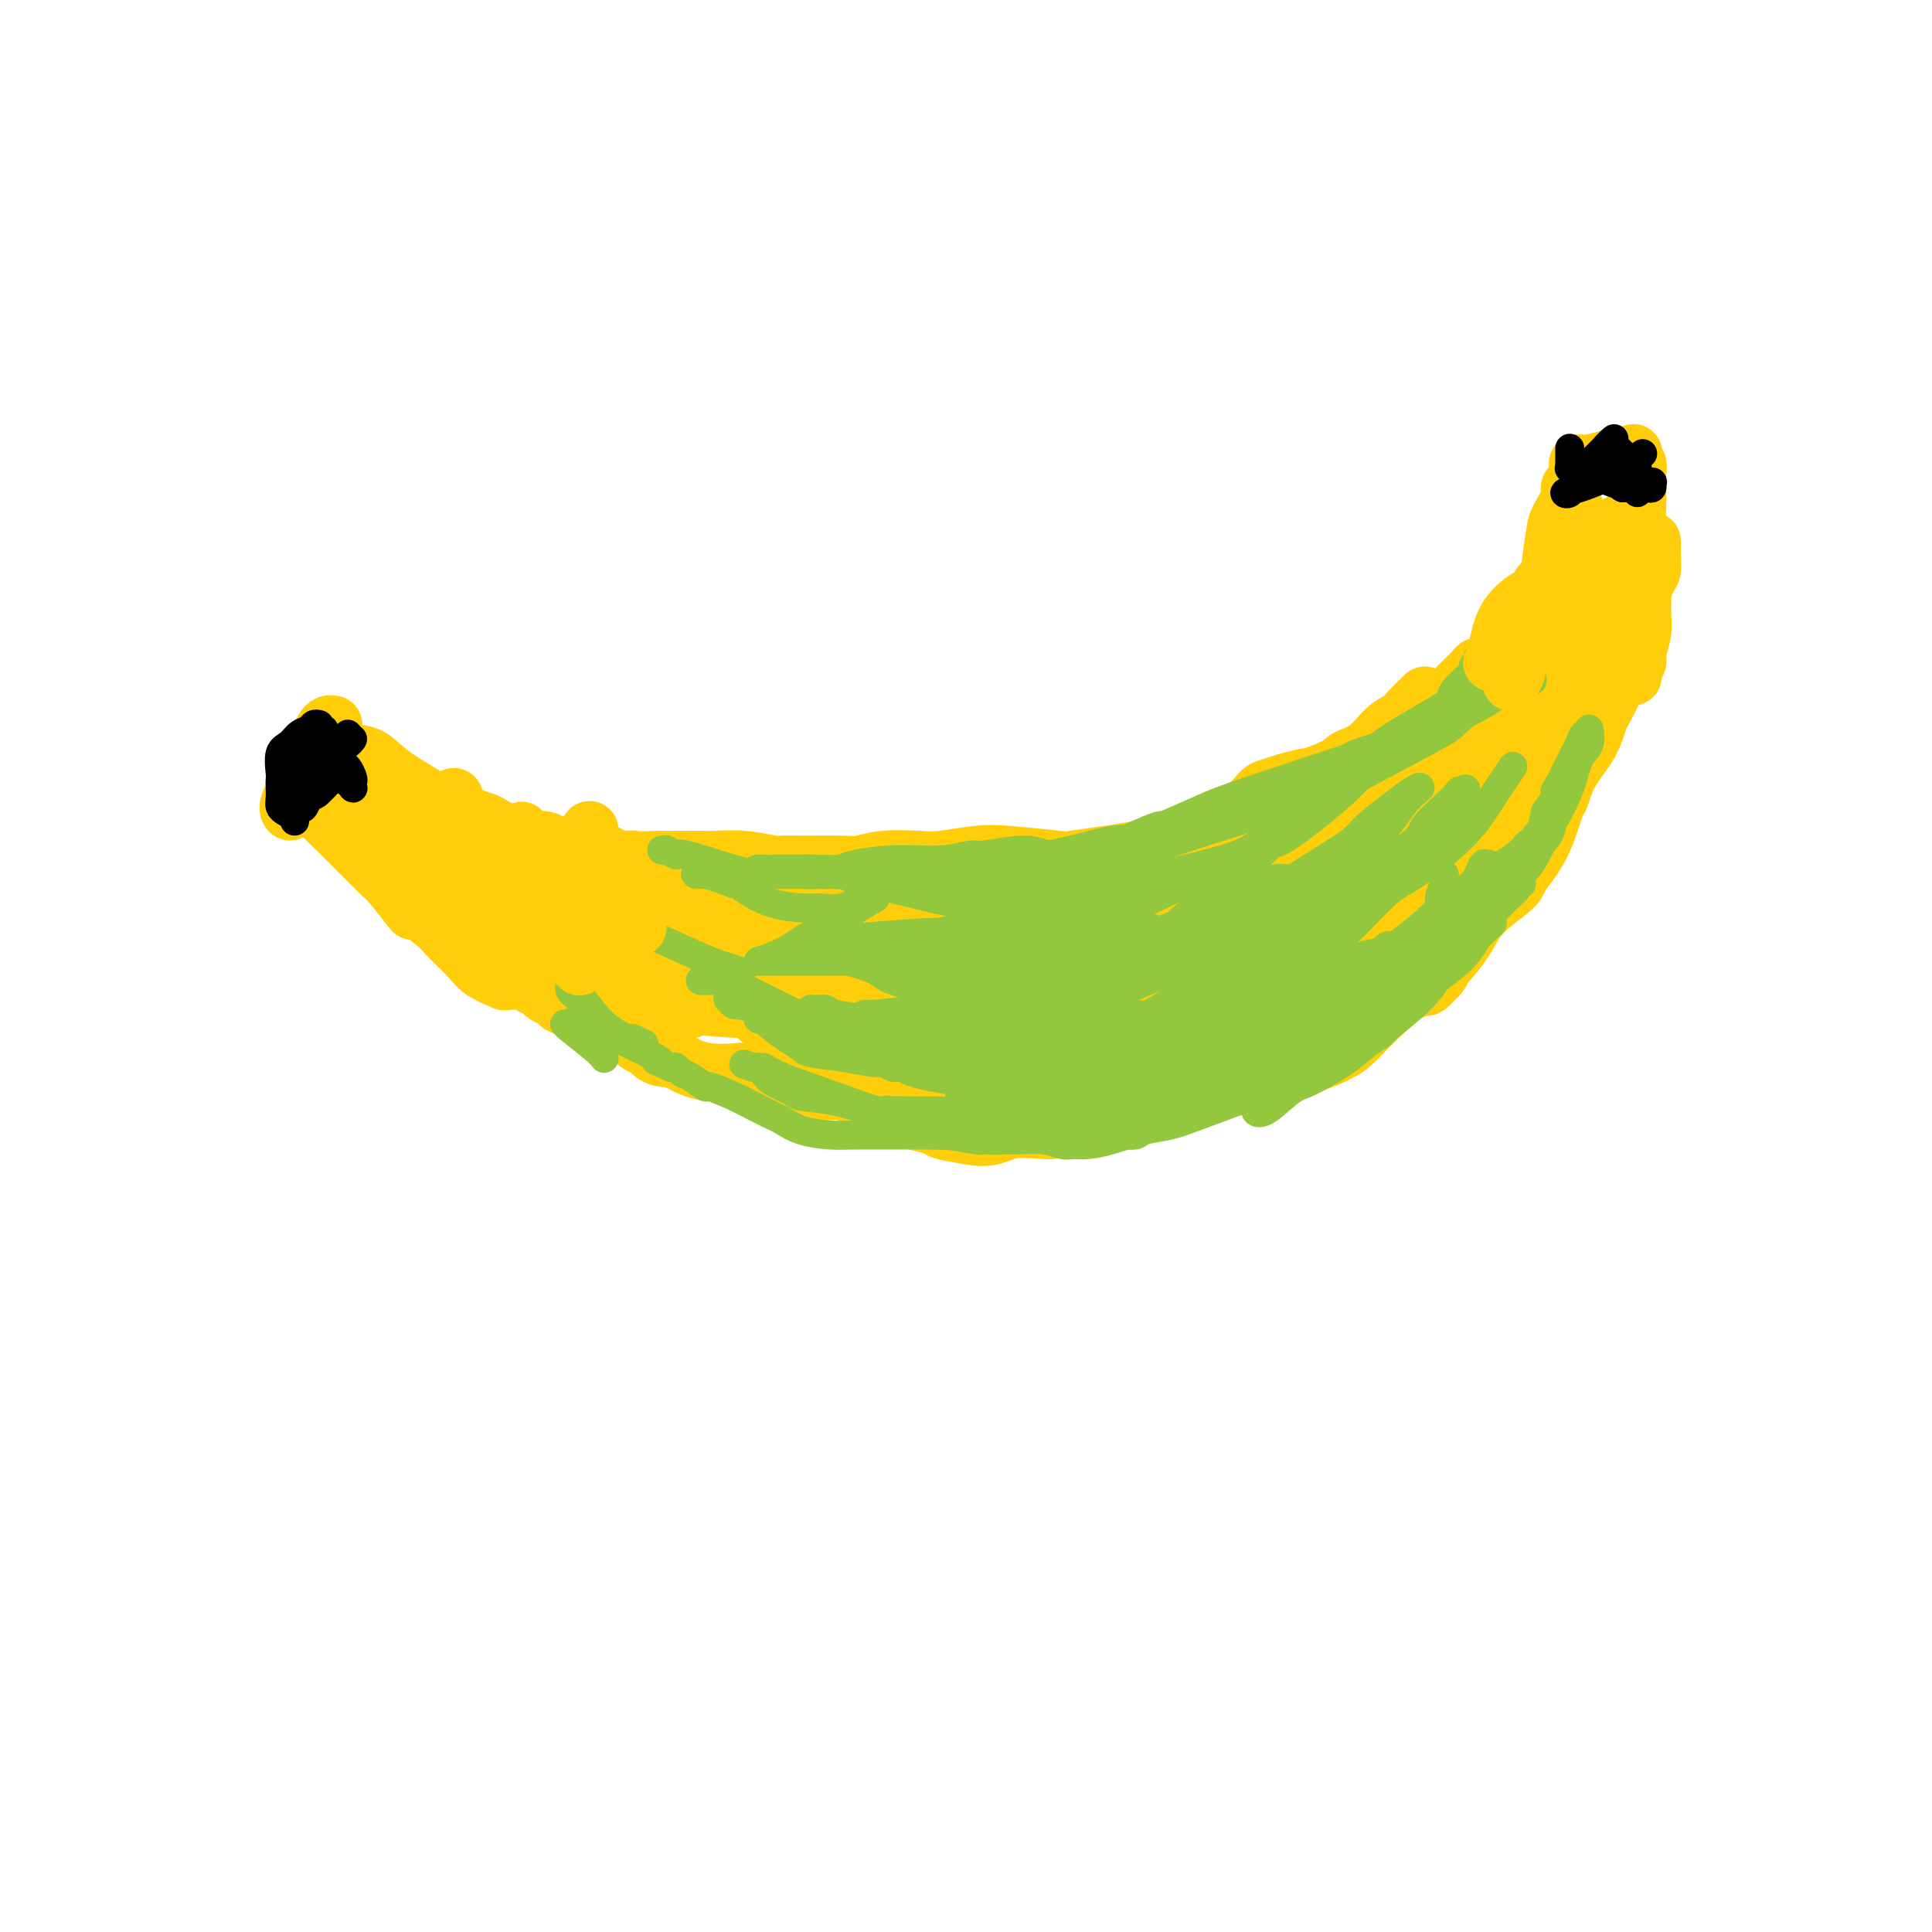 <svg viewBox='0 0 400 400' version='1.1' xmlns='http://www.w3.org/2000/svg' xmlns:xlink='http://www.w3.org/1999/xlink'><g fill='none' stroke='#FFCD0A' stroke-width='12' stroke-linecap='round' stroke-linejoin='round'><path d='M69,150c-0.334,-0.061 -0.668,-0.122 -1,0c-0.332,0.122 -0.660,0.428 -1,1c-0.340,0.572 -0.690,1.411 -1,2c-0.310,0.589 -0.580,0.929 -1,2c-0.420,1.071 -0.989,2.875 -2,5c-1.011,2.125 -2.465,4.572 -3,6c-0.535,1.428 -0.153,1.837 0,2c0.153,0.163 0.076,0.082 0,0'/><path d='M61,162c-0.068,-0.038 -0.136,-0.075 0,0c0.136,0.075 0.476,0.263 1,1c0.524,0.737 1.233,2.022 3,4c1.767,1.978 4.592,4.648 6,6c1.408,1.352 1.397,1.386 2,2c0.603,0.614 1.819,1.808 3,3c1.181,1.192 2.327,2.381 3,3c0.673,0.619 0.874,0.667 2,2c1.126,1.333 3.179,3.952 4,5c0.821,1.048 0.411,0.524 0,0'/><path d='M69,154c-0.403,-0.006 -0.807,-0.012 -1,0c-0.193,0.012 -0.177,0.043 0,0c0.177,-0.043 0.515,-0.158 1,0c0.485,0.158 1.118,0.590 2,1c0.882,0.410 2.012,0.800 3,1c0.988,0.200 1.834,0.211 3,1c1.166,0.789 2.652,2.355 5,4c2.348,1.645 5.557,3.369 8,5c2.443,1.631 4.119,3.170 5,4c0.881,0.830 0.966,0.951 1,1c0.034,0.049 0.017,0.024 0,0'/><path d='M73,161c-0.000,-0.099 -0.001,-0.199 0,0c0.001,0.199 0.002,0.696 0,1c-0.002,0.304 -0.008,0.415 1,2c1.008,1.585 3.029,4.645 4,6c0.971,1.355 0.891,1.005 2,2c1.109,0.995 3.408,3.335 6,5c2.592,1.665 5.476,2.653 8,4c2.524,1.347 4.687,3.052 6,4c1.313,0.948 1.777,1.140 3,2c1.223,0.860 3.207,2.389 4,3c0.793,0.611 0.397,0.306 0,0'/><path d='M78,165c-0.117,0.331 -0.234,0.663 0,1c0.234,0.337 0.818,0.680 1,1c0.182,0.320 -0.038,0.617 0,1c0.038,0.383 0.335,0.851 1,2c0.665,1.149 1.697,2.979 2,4c0.303,1.021 -0.122,1.233 0,2c0.122,0.767 0.791,2.088 2,3c1.209,0.912 2.958,1.413 4,2c1.042,0.587 1.377,1.260 2,2c0.623,0.740 1.533,1.548 2,2c0.467,0.452 0.492,0.548 1,1c0.508,0.452 1.498,1.259 2,2c0.502,0.741 0.517,1.416 1,2c0.483,0.584 1.435,1.079 2,2c0.565,0.921 0.743,2.269 1,3c0.257,0.731 0.593,0.844 1,1c0.407,0.156 0.887,0.356 1,1c0.113,0.644 -0.139,1.732 0,2c0.139,0.268 0.670,-0.283 1,0c0.330,0.283 0.458,1.399 1,2c0.542,0.601 1.497,0.686 2,1c0.503,0.314 0.553,0.858 1,1c0.447,0.142 1.289,-0.117 2,0c0.711,0.117 1.290,0.609 2,1c0.710,0.391 1.551,0.682 2,1c0.449,0.318 0.505,0.662 1,1c0.495,0.338 1.427,0.668 2,1c0.573,0.332 0.786,0.666 1,1'/><path d='M116,208c2.207,1.035 1.224,0.123 1,0c-0.224,-0.123 0.311,0.544 1,1c0.689,0.456 1.531,0.701 2,1c0.469,0.299 0.565,0.653 1,1c0.435,0.347 1.208,0.688 2,1c0.792,0.312 1.603,0.594 2,1c0.397,0.406 0.382,0.935 1,1c0.618,0.065 1.870,-0.333 3,0c1.130,0.333 2.139,1.396 3,2c0.861,0.604 1.574,0.750 2,1c0.426,0.250 0.565,0.606 1,1c0.435,0.394 1.165,0.826 2,1c0.835,0.174 1.775,0.089 2,0c0.225,-0.089 -0.266,-0.181 0,0c0.266,0.181 1.289,0.636 2,1c0.711,0.364 1.111,0.637 2,1c0.889,0.363 2.267,0.814 4,1c1.733,0.186 3.820,0.105 5,0c1.180,-0.105 1.454,-0.236 2,0c0.546,0.236 1.365,0.838 2,1c0.635,0.162 1.086,-0.116 2,0c0.914,0.116 2.290,0.627 3,1c0.710,0.373 0.755,0.610 2,1c1.245,0.390 3.689,0.933 6,1c2.311,0.067 4.487,-0.343 6,0c1.513,0.343 2.363,1.440 3,2c0.637,0.560 1.060,0.584 2,1c0.940,0.416 2.396,1.225 5,2c2.604,0.775 6.355,1.516 8,2c1.645,0.484 1.184,0.710 2,1c0.816,0.290 2.908,0.645 5,1'/><path d='M200,235c5.443,1.156 6.552,-0.453 9,-1c2.448,-0.547 6.237,-0.031 8,0c1.763,0.031 1.500,-0.425 3,-1c1.500,-0.575 4.763,-1.271 8,-2c3.237,-0.729 6.447,-1.490 8,-2c1.553,-0.510 1.450,-0.770 3,-1c1.550,-0.230 4.753,-0.432 8,-1c3.247,-0.568 6.540,-1.504 9,-2c2.460,-0.496 4.089,-0.554 5,-1c0.911,-0.446 1.105,-1.282 3,-2c1.895,-0.718 5.492,-1.319 8,-2c2.508,-0.681 3.926,-1.443 5,-2c1.074,-0.557 1.805,-0.910 3,-2c1.195,-1.090 2.855,-2.919 5,-5c2.145,-2.081 4.777,-4.414 7,-6c2.223,-1.586 4.039,-2.424 5,-3c0.961,-0.576 1.067,-0.890 2,-2c0.933,-1.110 2.693,-3.016 4,-5c1.307,-1.984 2.161,-4.045 4,-6c1.839,-1.955 4.663,-3.802 6,-5c1.337,-1.198 1.185,-1.747 2,-3c0.815,-1.253 2.596,-3.212 4,-6c1.404,-2.788 2.432,-6.407 3,-8c0.568,-1.593 0.676,-1.159 1,-2c0.324,-0.841 0.864,-2.956 2,-5c1.136,-2.044 2.868,-4.017 4,-6c1.132,-1.983 1.665,-3.976 2,-5c0.335,-1.024 0.471,-1.079 1,-2c0.529,-0.921 1.450,-2.710 2,-4c0.550,-1.290 0.729,-2.083 1,-3c0.271,-0.917 0.636,-1.959 1,-3'/><path d='M336,137c3.769,-7.498 1.691,-2.742 1,-1c-0.691,1.742 0.006,0.469 0,0c-0.006,-0.469 -0.716,-0.134 -1,0c-0.284,0.134 -0.142,0.067 0,0'/><path d='M338,140c0.033,0.062 0.065,0.124 0,0c-0.065,-0.124 -0.228,-0.434 0,-1c0.228,-0.566 0.846,-1.388 1,-2c0.154,-0.612 -0.156,-1.012 0,-2c0.156,-0.988 0.777,-2.562 1,-4c0.223,-1.438 0.050,-2.740 0,-4c-0.050,-1.260 0.025,-2.479 0,-3c-0.025,-0.521 -0.150,-0.344 0,-1c0.150,-0.656 0.576,-2.145 1,-3c0.424,-0.855 0.846,-1.077 1,-2c0.154,-0.923 0.041,-2.548 0,-3c-0.041,-0.452 -0.011,0.267 0,0c0.011,-0.267 0.003,-1.522 0,-2c-0.003,-0.478 -0.001,-0.180 0,0c0.001,0.180 0.000,0.241 0,0c-0.000,-0.241 -0.000,-0.783 0,-1c0.000,-0.217 0.000,-0.108 0,0'/><path d='M338,107c-0.613,0.304 -1.227,0.608 -2,1c-0.773,0.392 -1.706,0.871 -2,1c-0.294,0.129 0.051,-0.091 0,0c-0.051,0.091 -0.497,0.494 -1,1c-0.503,0.506 -1.063,1.115 -2,2c-0.937,0.885 -2.252,2.046 -3,3c-0.748,0.954 -0.928,1.701 -1,2c-0.072,0.299 -0.036,0.149 0,0'/><path d='M341,119c0.083,-0.763 0.166,-1.525 0,-2c-0.166,-0.475 -0.581,-0.662 -1,-2c-0.419,-1.338 -0.843,-3.825 -1,-6c-0.157,-2.175 -0.046,-4.037 0,-5c0.046,-0.963 0.026,-1.028 0,-2c-0.026,-0.972 -0.060,-2.852 0,-4c0.060,-1.148 0.214,-1.562 0,-2c-0.214,-0.438 -0.796,-0.898 -1,-1c-0.204,-0.102 -0.029,0.155 0,0c0.029,-0.155 -0.087,-0.721 0,-1c0.087,-0.279 0.377,-0.272 0,0c-0.377,0.272 -1.422,0.809 -2,1c-0.578,0.191 -0.691,0.037 -1,0c-0.309,-0.037 -0.815,0.043 -1,0c-0.185,-0.043 -0.050,-0.207 -1,0c-0.950,0.207 -2.987,0.787 -4,1c-1.013,0.213 -1.004,0.061 -1,0c0.004,-0.061 0.002,-0.030 0,0'/><path d='M328,96c-1.833,0.095 -1.417,-0.167 -1,0c0.417,0.167 0.833,0.762 1,1c0.167,0.238 0.083,0.119 0,0'/><path d='M326,100c0.128,-0.082 0.256,-0.163 0,0c-0.256,0.163 -0.895,0.571 -1,1c-0.105,0.429 0.323,0.879 0,2c-0.323,1.121 -1.397,2.911 -2,4c-0.603,1.089 -0.736,1.475 -1,3c-0.264,1.525 -0.659,4.188 -1,7c-0.341,2.812 -0.627,5.774 -1,9c-0.373,3.226 -0.831,6.715 -1,8c-0.169,1.285 -0.048,0.367 0,0c0.048,-0.367 0.024,-0.184 0,0'/><path d='M326,105c-0.021,0.237 -0.043,0.475 0,1c0.043,0.525 0.150,1.338 0,3c-0.150,1.662 -0.556,4.174 -1,6c-0.444,1.826 -0.927,2.968 -2,5c-1.073,2.032 -2.735,4.955 -4,7c-1.265,2.045 -2.132,3.213 -3,4c-0.868,0.787 -1.738,1.195 -3,2c-1.262,0.805 -2.915,2.009 -4,3c-1.085,0.991 -1.600,1.771 -2,2c-0.400,0.229 -0.685,-0.093 -1,0c-0.315,0.093 -0.661,0.601 -1,1c-0.339,0.399 -0.672,0.688 -1,1c-0.328,0.312 -0.653,0.645 -1,1c-0.347,0.355 -0.716,0.732 -1,1c-0.284,0.268 -0.482,0.428 -1,1c-0.518,0.572 -1.357,1.557 -2,2c-0.643,0.443 -1.092,0.345 -2,1c-0.908,0.655 -2.276,2.062 -4,3c-1.724,0.938 -3.803,1.407 -5,2c-1.197,0.593 -1.511,1.311 -2,2c-0.489,0.689 -1.153,1.350 -2,2c-0.847,0.650 -1.876,1.288 -3,2c-1.124,0.712 -2.341,1.500 -3,2c-0.659,0.500 -0.760,0.714 -2,1c-1.240,0.286 -3.620,0.643 -6,1'/><path d='M270,161c-1.986,0.480 -2.949,0.681 -4,1c-1.051,0.319 -2.188,0.758 -3,1c-0.812,0.242 -1.299,0.289 -2,1c-0.701,0.711 -1.617,2.085 -3,3c-1.383,0.915 -3.232,1.369 -5,2c-1.768,0.631 -3.453,1.437 -4,2c-0.547,0.563 0.045,0.882 0,1c-0.045,0.118 -0.727,0.034 -1,0c-0.273,-0.034 -0.136,-0.017 0,0'/><path d='M295,144c-0.239,0.248 -0.478,0.497 -1,1c-0.522,0.503 -1.327,1.262 -2,2c-0.673,0.738 -1.214,1.456 -2,2c-0.786,0.544 -1.818,0.913 -3,2c-1.182,1.087 -2.514,2.891 -4,4c-1.486,1.109 -3.126,1.524 -4,2c-0.874,0.476 -0.982,1.013 -3,2c-2.018,0.987 -5.947,2.424 -8,3c-2.053,0.576 -2.230,0.290 -3,1c-0.770,0.710 -2.132,2.418 -5,4c-2.868,1.582 -7.242,3.040 -10,4c-2.758,0.960 -3.901,1.421 -5,2c-1.099,0.579 -2.155,1.276 -5,2c-2.845,0.724 -7.479,1.475 -11,2c-3.521,0.525 -5.929,0.824 -7,1c-1.071,0.176 -0.804,0.230 -3,0c-2.196,-0.230 -6.855,-0.742 -10,-1c-3.145,-0.258 -4.775,-0.262 -7,0c-2.225,0.262 -5.045,0.788 -7,1c-1.955,0.212 -3.044,0.109 -5,0c-1.956,-0.109 -4.780,-0.226 -7,0c-2.220,0.226 -3.838,0.794 -5,1c-1.162,0.206 -1.870,0.052 -4,0c-2.130,-0.052 -5.684,0.000 -8,0c-2.316,-0.000 -3.396,-0.053 -4,0c-0.604,0.053 -0.734,0.210 -2,0c-1.266,-0.210 -3.668,-0.788 -6,-1c-2.332,-0.212 -4.594,-0.057 -6,0c-1.406,0.057 -1.955,0.015 -3,0c-1.045,-0.015 -2.584,-0.004 -4,0c-1.416,0.004 -2.708,0.002 -4,0'/><path d='M137,178c-17.455,0.464 -9.594,0.125 -7,0c2.594,-0.125 -0.080,-0.037 -2,0c-1.920,0.037 -3.086,0.021 -4,0c-0.914,-0.021 -1.577,-0.047 -2,0c-0.423,0.047 -0.605,0.167 -1,0c-0.395,-0.167 -1.002,-0.622 -2,-1c-0.998,-0.378 -2.387,-0.679 -3,-1c-0.613,-0.321 -0.452,-0.660 -1,-1c-0.548,-0.340 -1.807,-0.679 -3,-1c-1.193,-0.321 -2.321,-0.625 -3,-1c-0.679,-0.375 -0.908,-0.821 -1,-1c-0.092,-0.179 -0.046,-0.089 0,0'/><path d='M94,165c0.024,0.301 0.049,0.603 0,1c-0.049,0.397 -0.171,0.890 0,2c0.171,1.110 0.637,2.838 1,4c0.363,1.162 0.624,1.758 1,3c0.376,1.242 0.869,3.129 1,4c0.131,0.871 -0.099,0.727 0,2c0.099,1.273 0.527,3.962 1,6c0.473,2.038 0.992,3.424 2,5c1.008,1.576 2.506,3.342 3,4c0.494,0.658 -0.014,0.207 1,0c1.014,-0.207 3.551,-0.172 6,-1c2.449,-0.828 4.811,-2.521 6,-4c1.189,-1.479 1.205,-2.744 2,-4c0.795,-1.256 2.370,-2.502 3,-3c0.630,-0.498 0.315,-0.249 0,0'/><path d='M122,172c0.055,-0.140 0.109,-0.279 0,0c-0.109,0.279 -0.382,0.978 -1,2c-0.618,1.022 -1.581,2.367 -2,3c-0.419,0.633 -0.295,0.556 -1,3c-0.705,2.444 -2.240,7.411 -3,10c-0.760,2.589 -0.746,2.799 -1,4c-0.254,1.201 -0.777,3.391 -1,5c-0.223,1.609 -0.145,2.635 0,3c0.145,0.365 0.356,0.068 1,0c0.644,-0.068 1.720,0.091 3,0c1.280,-0.091 2.764,-0.433 5,-2c2.236,-1.567 5.225,-4.358 7,-6c1.775,-1.642 2.335,-2.135 3,-3c0.665,-0.865 1.433,-2.103 2,-3c0.567,-0.897 0.931,-1.455 1,-1c0.069,0.455 -0.157,1.921 -1,4c-0.843,2.079 -2.304,4.770 -3,6c-0.696,1.230 -0.629,0.999 -1,2c-0.371,1.001 -1.182,3.233 -1,5c0.182,1.767 1.355,3.068 2,4c0.645,0.932 0.760,1.496 2,2c1.240,0.504 3.604,0.950 7,0c3.396,-0.950 7.825,-3.296 11,-5c3.175,-1.704 5.096,-2.767 6,-3c0.904,-0.233 0.789,0.366 3,0c2.211,-0.366 6.747,-1.695 10,-2c3.253,-0.305 5.222,0.413 7,1c1.778,0.587 3.363,1.043 5,2c1.637,0.957 3.325,2.416 4,3c0.675,0.584 0.338,0.292 0,0'/></g>
<g fill='none' stroke='#FFCD0A' stroke-width='20' stroke-linecap='round' stroke-linejoin='round'><path d='M181,201c-0.048,0.425 -0.096,0.850 1,1c1.096,0.150 3.337,0.024 5,0c1.663,-0.024 2.748,0.054 6,0c3.252,-0.054 8.673,-0.239 14,-1c5.327,-0.761 10.561,-2.099 14,-3c3.439,-0.901 5.081,-1.364 9,-2c3.919,-0.636 10.113,-1.445 16,-3c5.887,-1.555 11.465,-3.856 15,-5c3.535,-1.144 5.026,-1.130 8,-2c2.974,-0.870 7.432,-2.623 10,-4c2.568,-1.377 3.246,-2.380 4,-3c0.754,-0.620 1.582,-0.859 2,-1c0.418,-0.141 0.424,-0.185 0,0c-0.424,0.185 -1.278,0.598 -2,1c-0.722,0.402 -1.313,0.793 -5,2c-3.687,1.207 -10.471,3.230 -14,4c-3.529,0.770 -3.804,0.285 -7,2c-3.196,1.715 -9.314,5.629 -15,8c-5.686,2.371 -10.939,3.199 -16,4c-5.061,0.801 -9.929,1.575 -13,2c-3.071,0.425 -4.345,0.500 -7,1c-2.655,0.500 -6.691,1.426 -11,2c-4.309,0.574 -8.892,0.795 -11,1c-2.108,0.205 -1.742,0.395 -3,1c-1.258,0.605 -4.141,1.626 -6,2c-1.859,0.374 -2.693,0.101 -3,0c-0.307,-0.101 -0.088,-0.029 0,0c0.088,0.029 0.044,0.014 0,0'/><path d='M172,208c-10.434,1.573 -1.521,-0.995 2,-2c3.521,-1.005 1.648,-0.446 3,-1c1.352,-0.554 5.927,-2.219 9,-3c3.073,-0.781 4.643,-0.678 7,-1c2.357,-0.322 5.501,-1.070 9,-2c3.499,-0.930 7.354,-2.043 10,-3c2.646,-0.957 4.083,-1.759 5,-2c0.917,-0.241 1.314,0.080 2,0c0.686,-0.080 1.660,-0.560 2,-1c0.340,-0.440 0.045,-0.840 0,-1c-0.045,-0.160 0.159,-0.081 0,0c-0.159,0.081 -0.681,0.165 -1,0c-0.319,-0.165 -0.436,-0.580 -3,-1c-2.564,-0.420 -7.576,-0.845 -10,-1c-2.424,-0.155 -2.259,-0.041 -3,0c-0.741,0.041 -2.386,0.008 -5,0c-2.614,-0.008 -6.196,0.008 -9,0c-2.804,-0.008 -4.828,-0.041 -6,0c-1.172,0.041 -1.491,0.154 -3,0c-1.509,-0.154 -4.206,-0.576 -7,-1c-2.794,-0.424 -5.683,-0.848 -7,-1c-1.317,-0.152 -1.061,-0.030 -2,0c-0.939,0.030 -3.074,-0.032 -5,0c-1.926,0.032 -3.645,0.159 -6,0c-2.355,-0.159 -5.347,-0.605 -7,-1c-1.653,-0.395 -1.968,-0.740 -3,-1c-1.032,-0.260 -2.782,-0.434 -5,-1c-2.218,-0.566 -4.904,-1.523 -7,-2c-2.096,-0.477 -3.603,-0.475 -5,-1c-1.397,-0.525 -2.685,-1.579 -4,-2c-1.315,-0.421 -2.658,-0.211 -4,0'/><path d='M119,180c-6.166,-1.485 -4.079,-1.197 -4,-1c0.079,0.197 -1.848,0.301 -4,0c-2.152,-0.301 -4.529,-1.009 -6,-1c-1.471,0.009 -2.036,0.734 -3,1c-0.964,0.266 -2.328,0.071 -3,0c-0.672,-0.071 -0.652,-0.019 -2,0c-1.348,0.019 -4.063,0.005 -6,0c-1.937,-0.005 -3.094,-0.002 -4,0c-0.906,0.002 -1.560,0.003 -2,0c-0.440,-0.003 -0.666,-0.009 -1,0c-0.334,0.009 -0.776,0.034 -1,0c-0.224,-0.034 -0.230,-0.128 1,0c1.230,0.128 3.696,0.476 6,1c2.304,0.524 4.446,1.223 6,2c1.554,0.777 2.521,1.631 4,3c1.479,1.369 3.471,3.254 5,4c1.529,0.746 2.596,0.353 4,1c1.404,0.647 3.146,2.334 5,4c1.854,1.666 3.819,3.312 5,4c1.181,0.688 1.578,0.418 4,1c2.422,0.582 6.870,2.016 10,3c3.130,0.984 4.942,1.516 9,2c4.058,0.484 10.361,0.918 13,1c2.639,0.082 1.613,-0.188 4,0c2.387,0.188 8.186,0.834 12,1c3.814,0.166 5.642,-0.148 9,0c3.358,0.148 8.245,0.756 11,1c2.755,0.244 3.377,0.122 4,0'/><path d='M195,207c10.726,0.756 6.542,0.146 6,0c-0.542,-0.146 2.559,0.171 5,0c2.441,-0.171 4.223,-0.830 5,-1c0.777,-0.170 0.548,0.150 1,0c0.452,-0.150 1.583,-0.771 2,-1c0.417,-0.229 0.119,-0.065 0,0c-0.119,0.065 -0.060,0.033 0,0'/><path d='M145,202c-0.119,-0.070 -0.237,-0.140 0,0c0.237,0.140 0.831,0.489 3,1c2.169,0.511 5.914,1.183 8,2c2.086,0.817 2.515,1.780 4,3c1.485,1.220 4.028,2.698 7,4c2.972,1.302 6.373,2.430 8,3c1.627,0.570 1.480,0.583 2,1c0.520,0.417 1.706,1.239 3,2c1.294,0.761 2.694,1.460 5,2c2.306,0.540 5.518,0.919 7,1c1.482,0.081 1.234,-0.136 2,0c0.766,0.136 2.546,0.625 4,1c1.454,0.375 2.581,0.634 5,1c2.419,0.366 6.131,0.837 9,1c2.869,0.163 4.896,0.017 6,0c1.104,-0.017 1.284,0.094 3,0c1.716,-0.094 4.968,-0.392 8,-1c3.032,-0.608 5.843,-1.526 7,-2c1.157,-0.474 0.658,-0.506 2,-1c1.342,-0.494 4.523,-1.452 8,-3c3.477,-1.548 7.250,-3.686 9,-5c1.750,-1.314 1.476,-1.805 3,-3c1.524,-1.195 4.845,-3.095 8,-5c3.155,-1.905 6.142,-3.815 9,-6c2.858,-2.185 5.586,-4.643 7,-6c1.414,-1.357 1.513,-1.611 3,-3c1.487,-1.389 4.362,-3.912 7,-6c2.638,-2.088 5.039,-3.739 7,-6c1.961,-2.261 3.480,-5.130 5,-8'/><path d='M304,169c5.376,-5.765 4.316,-5.677 4,-6c-0.316,-0.323 0.113,-1.058 1,-2c0.887,-0.942 2.232,-2.091 3,-3c0.768,-0.909 0.960,-1.579 1,-2c0.040,-0.421 -0.071,-0.595 0,-1c0.071,-0.405 0.325,-1.042 0,-1c-0.325,0.042 -1.229,0.761 -2,1c-0.771,0.239 -1.409,-0.003 -3,1c-1.591,1.003 -4.135,3.253 -6,5c-1.865,1.747 -3.051,2.993 -6,6c-2.949,3.007 -7.661,7.776 -11,11c-3.339,3.224 -5.304,4.903 -8,7c-2.696,2.097 -6.124,4.612 -8,6c-1.876,1.388 -2.202,1.648 -3,2c-0.798,0.352 -2.070,0.796 -3,1c-0.930,0.204 -1.518,0.169 -2,0c-0.482,-0.169 -0.858,-0.473 -1,-1c-0.142,-0.527 -0.050,-1.279 1,-3c1.050,-1.721 3.059,-4.411 5,-6c1.941,-1.589 3.815,-2.076 6,-3c2.185,-0.924 4.683,-2.285 8,-4c3.317,-1.715 7.454,-3.784 11,-6c3.546,-2.216 6.503,-4.579 8,-6c1.497,-1.421 1.536,-1.902 3,-3c1.464,-1.098 4.353,-2.814 7,-5c2.647,-2.186 5.053,-4.842 6,-6c0.947,-1.158 0.436,-0.819 1,-2c0.564,-1.181 2.203,-3.884 3,-5c0.797,-1.116 0.753,-0.647 1,-1c0.247,-0.353 0.785,-1.530 1,-2c0.215,-0.470 0.108,-0.235 0,0'/><path d='M321,141c2.090,-2.766 1.317,-1.682 1,-2c-0.317,-0.318 -0.176,-2.037 0,-3c0.176,-0.963 0.386,-1.171 1,-2c0.614,-0.829 1.632,-2.281 2,-3c0.368,-0.719 0.087,-0.706 0,-1c-0.087,-0.294 0.022,-0.895 0,-1c-0.022,-0.105 -0.174,0.284 0,0c0.174,-0.284 0.673,-1.243 1,-2c0.327,-0.757 0.483,-1.313 1,-2c0.517,-0.687 1.396,-1.504 2,-2c0.604,-0.496 0.932,-0.671 1,-1c0.068,-0.329 -0.124,-0.814 0,-1c0.124,-0.186 0.566,-0.075 1,0c0.434,0.075 0.861,0.114 1,0c0.139,-0.114 -0.010,-0.380 0,0c0.010,0.380 0.179,1.406 0,3c-0.179,1.594 -0.705,3.755 -1,5c-0.295,1.245 -0.360,1.573 -1,3c-0.640,1.427 -1.855,3.954 -3,6c-1.145,2.046 -2.221,3.612 -3,5c-0.779,1.388 -1.262,2.599 -2,4c-0.738,1.401 -1.731,2.991 -4,5c-2.269,2.009 -5.815,4.436 -9,6c-3.185,1.564 -6.008,2.264 -8,3c-1.992,0.736 -3.152,1.507 -6,3c-2.848,1.493 -7.384,3.708 -12,6c-4.616,2.292 -9.311,4.661 -13,6c-3.689,1.339 -6.370,1.648 -9,2c-2.630,0.352 -5.208,0.749 -8,1c-2.792,0.251 -5.798,0.358 -9,1c-3.202,0.642 -6.601,1.821 -10,3'/><path d='M234,183c-6.412,1.023 -4.441,0.081 -5,0c-0.559,-0.081 -3.647,0.701 -5,1c-1.353,0.299 -0.973,0.117 -1,0c-0.027,-0.117 -0.463,-0.168 -1,0c-0.537,0.168 -1.176,0.556 0,1c1.176,0.444 4.166,0.945 7,1c2.834,0.055 5.511,-0.334 11,-1c5.489,-0.666 13.789,-1.607 17,-2c3.211,-0.393 1.331,-0.238 4,-1c2.669,-0.762 9.886,-2.443 14,-4c4.114,-1.557 5.125,-2.992 6,-4c0.875,-1.008 1.615,-1.588 2,-2c0.385,-0.412 0.417,-0.655 1,-1c0.583,-0.345 1.718,-0.792 0,0c-1.718,0.792 -6.290,2.825 -9,4c-2.710,1.175 -3.560,1.494 -7,3c-3.440,1.506 -9.471,4.198 -15,8c-5.529,3.802 -10.555,8.713 -16,12c-5.445,3.287 -11.309,4.951 -14,6c-2.691,1.049 -2.208,1.483 -4,3c-1.792,1.517 -5.859,4.117 -8,5c-2.141,0.883 -2.357,0.049 -2,0c0.357,-0.049 1.286,0.689 2,1c0.714,0.311 1.214,0.197 4,0c2.786,-0.197 7.858,-0.476 13,-1c5.142,-0.524 10.356,-1.292 14,-2c3.644,-0.708 5.720,-1.355 9,-2c3.280,-0.645 7.766,-1.286 11,-2c3.234,-0.714 5.217,-1.500 8,-2c2.783,-0.500 6.367,-0.714 9,-1c2.633,-0.286 4.317,-0.643 6,-1'/><path d='M285,202c12.715,-1.716 7.501,-1.005 6,-1c-1.501,0.005 0.711,-0.697 2,-1c1.289,-0.303 1.654,-0.206 2,-1c0.346,-0.794 0.671,-2.479 1,-3c0.329,-0.521 0.662,0.121 1,0c0.338,-0.121 0.682,-1.006 1,-2c0.318,-0.994 0.610,-2.098 1,-3c0.390,-0.902 0.878,-1.603 1,-2c0.122,-0.397 -0.123,-0.490 0,-1c0.123,-0.510 0.614,-1.437 1,-2c0.386,-0.563 0.666,-0.763 1,-1c0.334,-0.237 0.720,-0.510 1,-1c0.280,-0.490 0.453,-1.196 0,-1c-0.453,0.196 -1.532,1.294 -2,2c-0.468,0.706 -0.325,1.019 -2,2c-1.675,0.981 -5.168,2.629 -8,4c-2.832,1.371 -5.003,2.466 -6,3c-0.997,0.534 -0.818,0.506 -3,1c-2.182,0.494 -6.723,1.510 -10,2c-3.277,0.490 -5.288,0.454 -9,1c-3.712,0.546 -9.123,1.676 -12,2c-2.877,0.324 -3.218,-0.156 -5,0c-1.782,0.156 -5.003,0.949 -9,2c-3.997,1.051 -8.768,2.358 -11,3c-2.232,0.642 -1.924,0.617 -4,1c-2.076,0.383 -6.536,1.175 -10,2c-3.464,0.825 -5.933,1.684 -8,2c-2.067,0.316 -3.734,0.090 -5,0c-1.266,-0.090 -2.133,-0.045 -3,0'/><path d='M196,210c-15.074,1.914 -9.760,-0.800 -9,-2c0.760,-1.200 -3.036,-0.886 -6,-1c-2.964,-0.114 -5.098,-0.656 -7,-1c-1.902,-0.344 -3.572,-0.488 -5,-1c-1.428,-0.512 -2.615,-1.390 -4,-2c-1.385,-0.610 -2.969,-0.952 -4,-1c-1.031,-0.048 -1.508,0.197 -2,0c-0.492,-0.197 -0.997,-0.837 -2,-1c-1.003,-0.163 -2.504,0.153 -4,0c-1.496,-0.153 -2.989,-0.773 -4,-1c-1.011,-0.227 -1.541,-0.061 -2,0c-0.459,0.061 -0.845,0.017 -1,0c-0.155,-0.017 -0.077,-0.009 0,0'/></g>
<g fill='none' stroke='#000000' stroke-width='6' stroke-linecap='round' stroke-linejoin='round'><path d='M73,153c-0.362,0.483 -0.724,0.967 -1,1c-0.276,0.033 -0.466,-0.383 -1,0c-0.534,0.383 -1.413,1.565 -2,2c-0.587,0.435 -0.882,0.124 -1,0c-0.118,-0.124 -0.059,-0.062 0,0'/><path d='M67,153c-0.024,-0.008 -0.048,-0.016 0,0c0.048,0.016 0.168,0.057 0,0c-0.168,-0.057 -0.623,-0.212 -1,0c-0.377,0.212 -0.674,0.791 -1,2c-0.326,1.209 -0.680,3.048 -1,4c-0.320,0.952 -0.608,1.015 -1,2c-0.392,0.985 -0.890,2.891 -1,4c-0.110,1.109 0.166,1.421 0,2c-0.166,0.579 -0.776,1.425 -1,2c-0.224,0.575 -0.064,0.879 0,1c0.064,0.121 0.032,0.061 0,0'/><path d='M66,150c0.096,0.026 0.192,0.052 0,0c-0.192,-0.052 -0.672,-0.182 -1,0c-0.328,0.182 -0.505,0.675 -1,1c-0.495,0.325 -1.310,0.481 -2,1c-0.690,0.519 -1.257,1.403 -2,2c-0.743,0.597 -1.664,0.909 -2,2c-0.336,1.091 -0.087,2.961 0,4c0.087,1.039 0.011,1.246 0,2c-0.011,0.754 0.042,2.054 0,3c-0.042,0.946 -0.181,1.539 0,2c0.181,0.461 0.681,0.790 1,1c0.319,0.210 0.457,0.301 1,0c0.543,-0.301 1.490,-0.994 2,-1c0.510,-0.006 0.581,0.676 1,0c0.419,-0.676 1.184,-2.709 2,-4c0.816,-1.291 1.684,-1.839 2,-3c0.316,-1.161 0.082,-2.934 0,-4c-0.082,-1.066 -0.010,-1.423 0,-2c0.010,-0.577 -0.042,-1.373 0,-2c0.042,-0.627 0.180,-1.085 0,-1c-0.180,0.085 -0.676,0.714 -1,1c-0.324,0.286 -0.476,0.228 -1,1c-0.524,0.772 -1.419,2.375 -2,4c-0.581,1.625 -0.849,3.272 -1,4c-0.151,0.728 -0.185,0.535 0,1c0.185,0.465 0.588,1.587 1,2c0.412,0.413 0.832,0.118 1,0c0.168,-0.118 0.084,-0.059 0,0'/><path d='M64,164c0.498,1.200 1.244,0.701 2,0c0.756,-0.701 1.523,-1.603 2,-2c0.477,-0.397 0.663,-0.290 1,-1c0.337,-0.710 0.825,-2.236 1,-3c0.175,-0.764 0.035,-0.767 0,-1c-0.035,-0.233 0.033,-0.697 0,-1c-0.033,-0.303 -0.166,-0.446 0,0c0.166,0.446 0.633,1.482 1,2c0.367,0.518 0.635,0.518 1,1c0.365,0.482 0.827,1.446 1,2c0.173,0.554 0.058,0.697 0,1c-0.058,0.303 -0.058,0.767 0,1c0.058,0.233 0.173,0.234 0,0c-0.173,-0.234 -0.634,-0.702 -1,-1c-0.366,-0.298 -0.637,-0.426 -1,-1c-0.363,-0.574 -0.818,-1.592 -1,-2c-0.182,-0.408 -0.091,-0.204 0,0'/><path d='M72,152c0.000,0.000 0.100,0.100 0.1,0.1'/><path d='M326,99c-0.087,-0.449 -0.174,-0.898 0,-1c0.174,-0.102 0.609,0.143 1,0c0.391,-0.143 0.739,-0.673 1,-1c0.261,-0.327 0.434,-0.452 1,-1c0.566,-0.548 1.526,-1.521 2,-2c0.474,-0.479 0.463,-0.465 1,-1c0.537,-0.535 1.623,-1.618 2,-2c0.377,-0.382 0.045,-0.062 0,0c-0.045,0.062 0.196,-0.134 0,0c-0.196,0.134 -0.829,0.597 -2,2c-1.171,1.403 -2.882,3.747 -4,5c-1.118,1.253 -1.645,1.415 -2,2c-0.355,0.585 -0.539,1.593 -1,2c-0.461,0.407 -1.198,0.215 -1,0c0.198,-0.215 1.330,-0.451 3,-1c1.670,-0.549 3.877,-1.411 5,-2c1.123,-0.589 1.163,-0.904 2,-1c0.837,-0.096 2.472,0.026 3,0c0.528,-0.026 -0.050,-0.199 0,0c0.050,0.199 0.729,0.771 1,1c0.271,0.229 0.136,0.114 0,0'/><path d='M335,93c-0.061,-0.059 -0.121,-0.118 0,0c0.121,0.118 0.425,0.413 1,1c0.575,0.587 1.422,1.467 2,2c0.578,0.533 0.887,0.721 1,1c0.113,0.279 0.031,0.649 0,1c-0.031,0.351 -0.009,0.682 0,1c0.009,0.318 0.006,0.621 0,1c-0.006,0.379 -0.017,0.834 0,1c0.017,0.166 0.060,0.044 0,0c-0.060,-0.044 -0.222,-0.011 0,0c0.222,0.011 0.830,-0.001 1,0c0.170,0.001 -0.097,0.013 0,0c0.097,-0.013 0.556,-0.052 1,0c0.444,0.052 0.871,0.196 1,0c0.129,-0.196 -0.041,-0.732 0,-1c0.041,-0.268 0.295,-0.268 0,0c-0.295,0.268 -1.137,0.804 -2,1c-0.863,0.196 -1.747,0.053 -2,0c-0.253,-0.053 0.126,-0.014 0,0c-0.126,0.014 -0.755,0.004 -1,0c-0.245,-0.004 -0.104,-0.001 0,0c0.104,0.001 0.173,0.000 0,0c-0.173,-0.000 -0.586,-0.000 -1,0'/><path d='M336,101c-0.776,-0.213 -0.217,-0.747 0,-1c0.217,-0.253 0.093,-0.225 0,0c-0.093,0.225 -0.154,0.649 -2,0c-1.846,-0.649 -5.475,-2.369 -7,-3c-1.525,-0.631 -0.944,-0.173 -1,0c-0.056,0.173 -0.747,0.061 -1,0c-0.253,-0.061 -0.068,-0.071 0,0c0.068,0.071 0.018,0.222 0,0c-0.018,-0.222 -0.005,-0.816 0,-1c0.005,-0.184 0.001,0.042 0,0c-0.001,-0.042 -0.000,-0.351 0,-1c0.000,-0.649 0.000,-1.636 0,-2c-0.000,-0.364 -0.000,-0.104 0,0c0.000,0.104 0.000,0.052 0,0'/><path d='M340,94c0.085,-0.075 0.170,-0.151 0,0c-0.170,0.151 -0.596,0.527 -1,1c-0.404,0.473 -0.788,1.041 -1,1c-0.212,-0.041 -0.253,-0.691 0,0c0.253,0.691 0.799,2.725 1,4c0.201,1.275 0.057,1.793 0,2c-0.057,0.207 -0.029,0.104 0,0'/></g>
<g fill='none' stroke='#93C83E' stroke-width='6' stroke-linecap='round' stroke-linejoin='round'><path d='M241,194c-0.440,0.105 -0.880,0.210 -1,0c-0.120,-0.210 0.081,-0.736 0,-1c-0.081,-0.264 -0.445,-0.266 -2,-1c-1.555,-0.734 -4.300,-2.201 -7,-3c-2.700,-0.799 -5.353,-0.929 -9,-1c-3.647,-0.071 -8.288,-0.082 -11,0c-2.712,0.082 -3.495,0.258 -5,1c-1.505,0.742 -3.731,2.052 -7,3c-3.269,0.948 -7.579,1.536 -10,2c-2.421,0.464 -2.952,0.803 -4,1c-1.048,0.197 -2.611,0.250 -4,0c-1.389,-0.250 -2.603,-0.803 -3,-1c-0.397,-0.197 0.022,-0.038 0,0c-0.022,0.038 -0.486,-0.045 -1,0c-0.514,0.045 -1.079,0.220 2,0c3.079,-0.220 9.803,-0.834 15,-1c5.197,-0.166 8.868,0.115 13,0c4.132,-0.115 8.726,-0.625 12,-1c3.274,-0.375 5.227,-0.616 7,-1c1.773,-0.384 3.364,-0.912 6,-2c2.636,-1.088 6.317,-2.737 9,-4c2.683,-1.263 4.369,-2.142 6,-3c1.631,-0.858 3.205,-1.696 4,-2c0.795,-0.304 0.809,-0.076 1,0c0.191,0.076 0.560,-0.002 0,0c-0.560,0.002 -2.047,0.083 -3,0c-0.953,-0.083 -1.372,-0.330 -3,0c-1.628,0.330 -4.465,1.237 -8,2c-3.535,0.763 -7.767,1.381 -12,2'/><path d='M226,184c-5.673,1.091 -7.356,1.820 -9,2c-1.644,0.180 -3.248,-0.189 -6,0c-2.752,0.189 -6.650,0.937 -10,1c-3.350,0.063 -6.151,-0.558 -8,-1c-1.849,-0.442 -2.745,-0.705 -4,-1c-1.255,-0.295 -2.867,-0.621 -4,-1c-1.133,-0.379 -1.786,-0.810 -2,-1c-0.214,-0.190 0.012,-0.140 0,0c-0.012,0.140 -0.262,0.371 0,0c0.262,-0.371 1.038,-1.343 4,-2c2.962,-0.657 8.112,-1.001 10,-1c1.888,0.001 0.514,0.345 3,0c2.486,-0.345 8.833,-1.378 13,-2c4.167,-0.622 6.154,-0.832 8,-1c1.846,-0.168 3.549,-0.295 6,-1c2.451,-0.705 5.649,-1.989 8,-3c2.351,-1.011 3.855,-1.748 5,-2c1.145,-0.252 1.933,-0.018 2,0c0.067,0.018 -0.585,-0.182 -1,0c-0.415,0.182 -0.594,0.744 -1,1c-0.406,0.256 -1.041,0.205 -3,1c-1.959,0.795 -5.242,2.436 -8,3c-2.758,0.564 -4.989,0.050 -6,0c-1.011,-0.050 -0.800,0.365 -3,1c-2.200,0.635 -6.810,1.491 -10,2c-3.190,0.509 -4.958,0.673 -8,1c-3.042,0.327 -7.357,0.819 -10,1c-2.643,0.181 -3.612,0.052 -5,0c-1.388,-0.052 -3.194,-0.026 -5,0'/><path d='M182,181c-8.116,0.773 -4.906,0.207 -4,0c0.906,-0.207 -0.492,-0.055 -2,0c-1.508,0.055 -3.126,0.012 -4,0c-0.874,-0.012 -1.003,0.008 -1,0c0.003,-0.008 0.138,-0.045 0,0c-0.138,0.045 -0.548,0.171 0,0c0.548,-0.171 2.056,-0.638 3,-1c0.944,-0.362 1.326,-0.617 3,-1c1.674,-0.383 4.642,-0.892 8,-1c3.358,-0.108 7.106,0.185 10,0c2.894,-0.185 4.935,-0.849 6,-1c1.065,-0.151 1.154,0.212 3,0c1.846,-0.212 5.447,-1.000 8,-1c2.553,0.000 4.057,0.789 5,1c0.943,0.211 1.324,-0.154 2,0c0.676,0.154 1.646,0.829 2,1c0.354,0.171 0.092,-0.161 0,0c-0.092,0.161 -0.013,0.814 0,1c0.013,0.186 -0.038,-0.094 0,0c0.038,0.094 0.165,0.561 -2,1c-2.165,0.439 -6.623,0.850 -9,1c-2.377,0.150 -2.672,0.040 -4,0c-1.328,-0.040 -3.688,-0.011 -7,0c-3.312,0.011 -7.577,0.004 -10,0c-2.423,-0.004 -3.004,-0.005 -4,0c-0.996,0.005 -2.408,0.015 -5,0c-2.592,-0.015 -6.366,-0.057 -9,0c-2.634,0.057 -4.129,0.211 -5,0c-0.871,-0.211 -1.119,-0.788 -2,-1c-0.881,-0.212 -2.395,-0.061 -3,0c-0.605,0.061 -0.303,0.030 0,0'/><path d='M161,180c-7.834,-0.138 -2.920,0.019 -1,0c1.920,-0.019 0.844,-0.212 1,0c0.156,0.212 1.543,0.830 4,1c2.457,0.170 5.984,-0.109 8,0c2.016,0.109 2.521,0.607 4,1c1.479,0.393 3.932,0.680 6,1c2.068,0.320 3.751,0.673 6,1c2.249,0.327 5.065,0.626 9,1c3.935,0.374 8.988,0.821 12,1c3.012,0.179 3.982,0.091 6,0c2.018,-0.091 5.084,-0.185 9,-1c3.916,-0.815 8.681,-2.352 11,-3c2.319,-0.648 2.193,-0.408 5,-1c2.807,-0.592 8.547,-2.017 12,-3c3.453,-0.983 4.620,-1.524 7,-3c2.380,-1.476 5.973,-3.886 8,-5c2.027,-1.114 2.487,-0.931 4,-2c1.513,-1.069 4.080,-3.390 6,-5c1.920,-1.610 3.195,-2.509 4,-3c0.805,-0.491 1.142,-0.574 2,-1c0.858,-0.426 2.239,-1.194 3,-2c0.761,-0.806 0.902,-1.651 1,-2c0.098,-0.349 0.153,-0.201 0,0c-0.153,0.201 -0.515,0.456 -1,1c-0.485,0.544 -1.092,1.377 -2,2c-0.908,0.623 -2.117,1.035 -4,2c-1.883,0.965 -4.442,2.482 -7,4'/><path d='M274,164c-3.738,1.467 -6.582,1.636 -8,2c-1.418,0.364 -1.409,0.924 -4,2c-2.591,1.076 -7.781,2.667 -12,4c-4.219,1.333 -7.467,2.409 -9,3c-1.533,0.591 -1.350,0.698 -5,1c-3.650,0.302 -11.135,0.799 -14,1c-2.865,0.201 -1.112,0.106 -3,0c-1.888,-0.106 -7.417,-0.225 -11,0c-3.583,0.225 -5.221,0.792 -6,1c-0.779,0.208 -0.698,0.055 -1,0c-0.302,-0.055 -0.988,-0.012 -1,0c-0.012,0.012 0.651,-0.006 1,0c0.349,0.006 0.383,0.034 3,0c2.617,-0.034 7.817,-0.132 13,-1c5.183,-0.868 10.349,-2.505 13,-3c2.651,-0.495 2.787,0.151 6,-1c3.213,-1.151 9.503,-4.101 14,-6c4.497,-1.899 7.202,-2.747 11,-4c3.798,-1.253 8.688,-2.910 12,-4c3.312,-1.090 5.045,-1.613 6,-2c0.955,-0.387 1.133,-0.639 2,-1c0.867,-0.361 2.425,-0.832 3,-1c0.575,-0.168 0.168,-0.033 0,0c-0.168,0.033 -0.097,-0.036 0,0c0.097,0.036 0.220,0.178 0,1c-0.220,0.822 -0.784,2.323 -2,4c-1.216,1.677 -3.083,3.529 -6,6c-2.917,2.471 -6.885,5.559 -9,7c-2.115,1.441 -2.377,1.234 -4,2c-1.623,0.766 -4.607,2.505 -8,4c-3.393,1.495 -7.197,2.748 -11,4'/><path d='M244,183c-5.271,2.494 -6.947,3.730 -9,5c-2.053,1.270 -4.483,2.574 -7,4c-2.517,1.426 -5.122,2.975 -7,4c-1.878,1.025 -3.029,1.526 -4,2c-0.971,0.474 -1.761,0.922 -2,1c-0.239,0.078 0.073,-0.214 0,0c-0.073,0.214 -0.530,0.932 0,1c0.530,0.068 2.048,-0.515 6,-1c3.952,-0.485 10.338,-0.873 13,-1c2.662,-0.127 1.600,0.007 4,-1c2.400,-1.007 8.262,-3.156 12,-5c3.738,-1.844 5.354,-3.384 6,-4c0.646,-0.616 0.323,-0.308 0,0'/><path d='M306,136c0.146,0.311 0.293,0.622 0,1c-0.293,0.378 -1.024,0.823 -1,1c0.024,0.177 0.803,0.086 0,1c-0.803,0.914 -3.187,2.834 -4,4c-0.813,1.166 -0.056,1.580 -2,3c-1.944,1.420 -6.590,3.848 -10,6c-3.410,2.152 -5.583,4.028 -7,5c-1.417,0.972 -2.077,1.041 -4,2c-1.923,0.959 -5.110,2.807 -7,4c-1.890,1.193 -2.482,1.731 -3,2c-0.518,0.269 -0.961,0.270 -1,0c-0.039,-0.270 0.325,-0.809 1,-1c0.675,-0.191 1.660,-0.032 4,-1c2.340,-0.968 6.035,-3.063 8,-4c1.965,-0.937 2.198,-0.718 5,-2c2.802,-1.282 8.171,-4.067 12,-6c3.829,-1.933 6.118,-3.013 8,-4c1.882,-0.987 3.359,-1.879 5,-3c1.641,-1.121 3.448,-2.470 5,-3c1.552,-0.530 2.851,-0.241 2,0c-0.851,0.241 -3.852,0.432 -7,2c-3.148,1.568 -6.444,4.511 -8,6c-1.556,1.489 -1.373,1.523 -4,3c-2.627,1.477 -8.063,4.396 -13,7c-4.937,2.604 -9.375,4.894 -13,7c-3.625,2.106 -6.438,4.029 -8,5c-1.562,0.971 -1.875,0.992 -2,1c-0.125,0.008 -0.063,0.004 0,0'/><path d='M322,164c-0.018,-0.059 -0.036,-0.119 0,0c0.036,0.119 0.125,0.416 0,2c-0.125,1.584 -0.463,4.455 -1,6c-0.537,1.545 -1.273,1.764 -2,3c-0.727,1.236 -1.447,3.490 -4,6c-2.553,2.510 -6.941,5.275 -9,7c-2.059,1.725 -1.789,2.409 -3,4c-1.211,1.591 -3.904,4.089 -7,6c-3.096,1.911 -6.593,3.236 -10,5c-3.407,1.764 -6.722,3.969 -9,5c-2.278,1.031 -3.520,0.889 -6,2c-2.480,1.111 -6.199,3.474 -9,5c-2.801,1.526 -4.683,2.215 -7,3c-2.317,0.785 -5.068,1.664 -6,2c-0.932,0.336 -0.043,0.127 0,0c0.043,-0.127 -0.759,-0.173 -1,0c-0.241,0.173 0.081,0.565 1,1c0.919,0.435 2.437,0.914 4,1c1.563,0.086 3.171,-0.221 7,-2c3.829,-1.779 9.878,-5.029 13,-7c3.122,-1.971 3.318,-2.663 6,-5c2.682,-2.337 7.851,-6.317 12,-10c4.149,-3.683 7.280,-7.068 9,-9c1.720,-1.932 2.030,-2.413 4,-4c1.970,-1.587 5.600,-4.282 8,-6c2.400,-1.718 3.571,-2.461 4,-3c0.429,-0.539 0.115,-0.876 0,-1c-0.115,-0.124 -0.033,-0.035 0,0c0.033,0.035 0.016,0.018 0,0'/><path d='M316,175c6.301,-5.465 0.554,-0.127 -2,2c-2.554,2.127 -1.917,1.042 -3,2c-1.083,0.958 -3.888,3.959 -6,7c-2.112,3.041 -3.531,6.122 -6,9c-2.469,2.878 -5.989,5.553 -8,7c-2.011,1.447 -2.512,1.666 -4,3c-1.488,1.334 -3.961,3.783 -6,6c-2.039,2.217 -3.643,4.203 -6,6c-2.357,1.797 -5.466,3.405 -7,4c-1.534,0.595 -1.493,0.177 -3,1c-1.507,0.823 -4.561,2.889 -6,4c-1.439,1.111 -1.262,1.268 -3,2c-1.738,0.732 -5.390,2.038 -8,3c-2.610,0.962 -4.179,1.580 -6,2c-1.821,0.420 -3.896,0.642 -5,1c-1.104,0.358 -1.238,0.854 -2,1c-0.762,0.146 -2.153,-0.057 -3,0c-0.847,0.057 -1.150,0.373 -1,0c0.150,-0.373 0.752,-1.435 2,-3c1.248,-1.565 3.141,-3.633 4,-5c0.859,-1.367 0.684,-2.033 3,-3c2.316,-0.967 7.123,-2.234 10,-3c2.877,-0.766 3.824,-1.032 6,-2c2.176,-0.968 5.583,-2.637 9,-4c3.417,-1.363 6.846,-2.420 10,-4c3.154,-1.580 6.032,-3.685 8,-5c1.968,-1.315 3.024,-1.841 5,-3c1.976,-1.159 4.870,-2.950 7,-5c2.130,-2.050 3.497,-4.360 5,-7c1.503,-2.640 3.144,-5.612 4,-7c0.856,-1.388 0.928,-1.194 1,-1'/><path d='M305,183c3.026,-3.710 2.090,-2.986 2,-3c-0.090,-0.014 0.665,-0.768 1,-1c0.335,-0.232 0.249,0.057 0,0c-0.249,-0.057 -0.662,-0.460 -1,0c-0.338,0.460 -0.599,1.782 -2,4c-1.401,2.218 -3.940,5.330 -5,7c-1.060,1.670 -0.642,1.897 -3,4c-2.358,2.103 -7.492,6.081 -11,9c-3.508,2.919 -5.390,4.780 -9,7c-3.610,2.220 -8.946,4.801 -11,6c-2.054,1.199 -0.824,1.018 -3,2c-2.176,0.982 -7.756,3.128 -11,4c-3.244,0.872 -4.153,0.469 -6,1c-1.847,0.531 -4.634,1.996 -8,3c-3.366,1.004 -7.311,1.548 -10,2c-2.689,0.452 -4.123,0.812 -5,1c-0.877,0.188 -1.196,0.202 -2,0c-0.804,-0.202 -2.093,-0.621 -4,-1c-1.907,-0.379 -4.433,-0.718 -6,-1c-1.567,-0.282 -2.175,-0.506 -3,-1c-0.825,-0.494 -1.867,-1.257 -3,-2c-1.133,-0.743 -2.357,-1.467 -3,-2c-0.643,-0.533 -0.705,-0.876 -1,-1c-0.295,-0.124 -0.822,-0.031 -1,0c-0.178,0.031 -0.006,-0.002 0,0c0.006,0.002 -0.152,0.039 0,0c0.152,-0.039 0.615,-0.154 2,0c1.385,0.154 3.693,0.577 6,1'/><path d='M208,222c1.633,-0.106 2.717,-0.373 6,0c3.283,0.373 8.765,1.384 13,2c4.235,0.616 7.222,0.837 9,1c1.778,0.163 2.346,0.268 3,0c0.654,-0.268 1.395,-0.908 3,-1c1.605,-0.092 4.075,0.366 6,0c1.925,-0.366 3.305,-1.555 4,-2c0.695,-0.445 0.705,-0.144 1,0c0.295,0.144 0.874,0.132 1,0c0.126,-0.132 -0.200,-0.382 -1,0c-0.800,0.382 -2.072,1.398 -4,2c-1.928,0.602 -4.510,0.792 -6,1c-1.490,0.208 -1.888,0.434 -4,1c-2.112,0.566 -5.940,1.472 -9,2c-3.060,0.528 -5.354,0.677 -8,1c-2.646,0.323 -5.644,0.818 -9,1c-3.356,0.182 -7.069,0.051 -9,0c-1.931,-0.051 -2.078,-0.020 -4,0c-1.922,0.020 -5.619,0.030 -9,0c-3.381,-0.030 -6.447,-0.101 -8,0c-1.553,0.101 -1.592,0.375 -3,0c-1.408,-0.375 -4.184,-1.399 -7,-2c-2.816,-0.601 -5.671,-0.778 -7,-1c-1.329,-0.222 -1.130,-0.490 -2,-1c-0.870,-0.510 -2.808,-1.261 -4,-2c-1.192,-0.739 -1.639,-1.466 -2,-2c-0.361,-0.534 -0.636,-0.874 -1,-1c-0.364,-0.126 -0.818,-0.036 -1,0c-0.182,0.036 -0.091,0.018 0,0'/><path d='M156,221c-3.808,-1.374 -1.327,-0.308 0,0c1.327,0.308 1.499,-0.143 2,0c0.501,0.143 1.329,0.878 4,2c2.671,1.122 7.185,2.630 11,4c3.815,1.370 6.931,2.602 9,3c2.069,0.398 3.092,-0.037 5,0c1.908,0.037 4.703,0.545 7,1c2.297,0.455 4.098,0.857 6,1c1.902,0.143 3.907,0.027 5,0c1.093,-0.027 1.275,0.035 2,0c0.725,-0.035 1.992,-0.167 2,0c0.008,0.167 -1.244,0.633 -3,1c-1.756,0.367 -4.016,0.634 -5,1c-0.984,0.366 -0.690,0.831 -2,1c-1.310,0.169 -4.222,0.043 -7,0c-2.778,-0.043 -5.420,-0.005 -8,0c-2.580,0.005 -5.098,-0.025 -7,0c-1.902,0.025 -3.187,0.106 -5,0c-1.813,-0.106 -4.152,-0.398 -6,-1c-1.848,-0.602 -3.203,-1.514 -4,-2c-0.797,-0.486 -1.034,-0.545 -2,-1c-0.966,-0.455 -2.661,-1.306 -4,-2c-1.339,-0.694 -2.323,-1.232 -4,-2c-1.677,-0.768 -4.046,-1.765 -5,-2c-0.954,-0.235 -0.493,0.290 -1,0c-0.507,-0.290 -1.981,-1.397 -3,-2c-1.019,-0.603 -1.582,-0.701 -2,-1c-0.418,-0.299 -0.691,-0.800 -1,-1c-0.309,-0.200 -0.655,-0.100 -1,0'/><path d='M139,221c-5.394,-2.280 -2.378,-0.980 -2,-1c0.378,-0.020 -1.880,-1.359 -3,-2c-1.120,-0.641 -1.102,-0.585 -2,-1c-0.898,-0.415 -2.713,-1.301 -4,-2c-1.287,-0.699 -2.048,-1.209 -3,-2c-0.952,-0.791 -2.097,-1.862 -3,-3c-0.903,-1.138 -1.563,-2.344 -2,-3c-0.437,-0.656 -0.649,-0.762 -1,-1c-0.351,-0.238 -0.840,-0.608 -1,-1c-0.160,-0.392 0.010,-0.805 0,-1c-0.010,-0.195 -0.201,-0.173 0,0c0.201,0.173 0.793,0.495 2,2c1.207,1.505 3.029,4.193 5,6c1.971,1.807 4.092,2.734 5,3c0.908,0.266 0.602,-0.128 1,0c0.398,0.128 1.500,0.779 2,1c0.500,0.221 0.397,0.013 0,0c-0.397,-0.013 -1.087,0.168 -2,0c-0.913,-0.168 -2.049,-0.684 -3,-1c-0.951,-0.316 -1.718,-0.431 -3,-1c-1.282,-0.569 -3.081,-1.591 -4,-2c-0.919,-0.409 -0.960,-0.204 -1,0'/><path d='M120,212c-2.403,-0.619 -1.909,-0.167 -2,0c-0.091,0.167 -0.767,0.048 -1,0c-0.233,-0.048 -0.024,-0.027 0,0c0.024,0.027 -0.138,0.059 1,1c1.138,0.941 3.576,2.792 5,4c1.424,1.208 1.836,1.774 2,2c0.164,0.226 0.082,0.113 0,0'/><path d='M137,176c0.486,0.036 0.973,0.073 1,0c0.027,-0.073 -0.405,-0.254 0,0c0.405,0.254 1.648,0.944 2,1c0.352,0.056 -0.186,-0.521 2,0c2.186,0.521 7.095,2.141 10,3c2.905,0.859 3.804,0.959 6,1c2.196,0.041 5.688,0.025 8,0c2.312,-0.025 3.444,-0.059 5,0c1.556,0.059 3.537,0.212 5,0c1.463,-0.212 2.408,-0.789 3,-1c0.592,-0.211 0.832,-0.056 1,0c0.168,0.056 0.264,0.014 0,0c-0.264,-0.014 -0.888,0.000 -1,0c-0.112,-0.000 0.289,-0.014 -1,0c-1.289,0.014 -4.268,0.056 -7,0c-2.732,-0.056 -5.217,-0.211 -7,0c-1.783,0.211 -2.865,0.789 -4,1c-1.135,0.211 -2.323,0.057 -4,0c-1.677,-0.057 -3.844,-0.017 -6,0c-2.156,0.017 -4.301,0.010 -5,0c-0.699,-0.010 0.050,-0.023 0,0c-0.050,0.023 -0.898,0.083 -1,0c-0.102,-0.083 0.542,-0.309 2,0c1.458,0.309 3.729,1.155 6,2'/><path d='M152,183c1.276,0.370 0.967,0.297 2,1c1.033,0.703 3.407,2.184 6,3c2.593,0.816 5.406,0.967 7,1c1.594,0.033 1.971,-0.051 3,0c1.029,0.051 2.710,0.237 4,0c1.290,-0.237 2.187,-0.896 3,-1c0.813,-0.104 1.541,0.349 2,0c0.459,-0.349 0.649,-1.498 1,-2c0.351,-0.502 0.865,-0.356 1,0c0.135,0.356 -0.108,0.920 0,1c0.108,0.080 0.567,-0.326 0,0c-0.567,0.326 -2.159,1.383 -5,3c-2.841,1.617 -6.929,3.792 -9,5c-2.071,1.208 -2.123,1.448 -3,2c-0.877,0.552 -2.578,1.416 -4,2c-1.422,0.584 -2.567,0.890 -3,1c-0.433,0.110 -0.156,0.025 3,0c3.156,-0.025 9.190,0.009 12,0c2.810,-0.009 2.396,-0.063 5,0c2.604,0.063 8.227,0.242 13,0c4.773,-0.242 8.697,-0.905 12,-1c3.303,-0.095 5.984,0.377 9,0c3.016,-0.377 6.365,-1.605 11,-2c4.635,-0.395 10.555,0.041 13,0c2.445,-0.041 1.415,-0.561 3,-1c1.585,-0.439 5.786,-0.798 9,-1c3.214,-0.202 5.442,-0.247 7,-1c1.558,-0.753 2.445,-2.215 3,-3c0.555,-0.785 0.777,-0.892 1,-1'/><path d='M258,189c0.888,-0.895 1.107,-1.132 1,-1c-0.107,0.132 -0.542,0.632 -1,1c-0.458,0.368 -0.939,0.602 -2,1c-1.061,0.398 -2.701,0.959 -5,2c-2.299,1.041 -5.256,2.561 -9,4c-3.744,1.439 -8.275,2.796 -12,4c-3.725,1.204 -6.643,2.256 -9,3c-2.357,0.744 -4.154,1.180 -7,2c-2.846,0.820 -6.741,2.024 -10,3c-3.259,0.976 -5.883,1.726 -8,2c-2.117,0.274 -3.729,0.073 -6,0c-2.271,-0.073 -5.201,-0.018 -7,0c-1.799,0.018 -2.467,-0.000 -3,0c-0.533,0.000 -0.931,0.019 -1,0c-0.069,-0.019 0.189,-0.074 0,0c-0.189,0.074 -0.827,0.278 2,0c2.827,-0.278 9.118,-1.037 12,-1c2.882,0.037 2.356,0.869 5,1c2.644,0.131 8.458,-0.441 13,-1c4.542,-0.559 7.813,-1.106 12,-2c4.187,-0.894 9.289,-2.134 12,-3c2.711,-0.866 3.031,-1.359 5,-2c1.969,-0.641 5.588,-1.432 8,-2c2.412,-0.568 3.616,-0.913 4,-1c0.384,-0.087 -0.054,0.085 0,0c0.054,-0.085 0.600,-0.428 -1,0c-1.600,0.428 -5.346,1.626 -7,2c-1.654,0.374 -1.217,-0.075 -4,1c-2.783,1.075 -8.788,3.674 -13,6c-4.212,2.326 -6.632,4.379 -9,6c-2.368,1.621 -4.684,2.811 -7,4'/><path d='M211,218c-6.770,2.945 -3.194,0.807 -2,0c1.194,-0.807 0.005,-0.281 -1,0c-1.005,0.281 -1.828,0.319 0,0c1.828,-0.319 6.307,-0.996 8,-1c1.693,-0.004 0.601,0.665 3,0c2.399,-0.665 8.290,-2.663 12,-4c3.710,-1.337 5.239,-2.013 7,-3c1.761,-0.987 3.756,-2.283 5,-3c1.244,-0.717 1.739,-0.853 2,-1c0.261,-0.147 0.289,-0.304 0,0c-0.289,0.304 -0.896,1.068 -2,2c-1.104,0.932 -2.704,2.033 -4,3c-1.296,0.967 -2.288,1.800 -5,3c-2.712,1.200 -7.142,2.766 -10,4c-2.858,1.234 -4.143,2.135 -5,3c-0.857,0.865 -1.288,1.693 -2,2c-0.712,0.307 -1.707,0.092 -2,0c-0.293,-0.092 0.115,-0.059 1,0c0.885,0.059 2.247,0.146 4,0c1.753,-0.146 3.898,-0.526 7,-1c3.102,-0.474 7.163,-1.041 11,-2c3.837,-0.959 7.452,-2.309 10,-3c2.548,-0.691 4.029,-0.724 5,-1c0.971,-0.276 1.432,-0.794 2,-1c0.568,-0.206 1.244,-0.098 1,0c-0.244,0.098 -1.407,0.187 -3,1c-1.593,0.813 -3.618,2.350 -5,3c-1.382,0.650 -2.123,0.411 -4,1c-1.877,0.589 -4.890,2.005 -7,3c-2.110,0.995 -3.317,1.570 -5,2c-1.683,0.430 -3.841,0.715 -6,1'/><path d='M226,226c-5.108,1.703 -2.879,0.460 -2,0c0.879,-0.460 0.409,-0.135 0,0c-0.409,0.135 -0.756,0.082 -1,0c-0.244,-0.082 -0.384,-0.192 0,-1c0.384,-0.808 1.293,-2.314 2,-3c0.707,-0.686 1.213,-0.554 3,-1c1.787,-0.446 4.856,-1.472 7,-2c2.144,-0.528 3.362,-0.558 5,-1c1.638,-0.442 3.696,-1.296 5,-2c1.304,-0.704 1.853,-1.260 3,-2c1.147,-0.740 2.892,-1.666 4,-3c1.108,-1.334 1.580,-3.075 2,-4c0.420,-0.925 0.789,-1.033 0,-2c-0.789,-0.967 -2.736,-2.791 -5,-4c-2.264,-1.209 -4.846,-1.803 -7,-2c-2.154,-0.197 -3.880,0.001 -7,0c-3.120,-0.001 -7.634,-0.202 -12,0c-4.366,0.202 -8.585,0.806 -11,1c-2.415,0.194 -3.027,-0.022 -4,0c-0.973,0.022 -2.307,0.282 -3,0c-0.693,-0.282 -0.746,-1.105 -1,-1c-0.254,0.105 -0.710,1.139 0,0c0.710,-1.139 2.586,-4.452 5,-7c2.414,-2.548 5.367,-4.333 8,-6c2.633,-1.667 4.945,-3.218 7,-4c2.055,-0.782 3.852,-0.795 6,-1c2.148,-0.205 4.648,-0.601 6,-1c1.352,-0.399 1.556,-0.800 2,-1c0.444,-0.200 1.127,-0.200 1,0c-0.127,0.200 -1.063,0.600 -2,1'/><path d='M237,180c1.931,-0.671 -3.242,0.651 -7,2c-3.758,1.349 -6.103,2.726 -10,5c-3.897,2.274 -9.347,5.446 -12,7c-2.653,1.554 -2.508,1.489 -3,2c-0.492,0.511 -1.622,1.597 -2,2c-0.378,0.403 -0.004,0.123 0,0c0.004,-0.123 -0.361,-0.088 -1,0c-0.639,0.088 -1.552,0.228 1,0c2.552,-0.228 8.568,-0.824 11,-1c2.432,-0.176 1.281,0.069 3,0c1.719,-0.069 6.308,-0.451 10,-1c3.692,-0.549 6.488,-1.265 9,-2c2.512,-0.735 4.740,-1.490 6,-2c1.260,-0.510 1.551,-0.775 3,-2c1.449,-1.225 4.057,-3.408 6,-5c1.943,-1.592 3.221,-2.591 4,-3c0.779,-0.409 1.060,-0.229 2,-1c0.940,-0.771 2.539,-2.494 4,-4c1.461,-1.506 2.783,-2.794 4,-4c1.217,-1.206 2.329,-2.331 3,-3c0.671,-0.669 0.902,-0.883 1,-1c0.098,-0.117 0.063,-0.138 0,0c-0.063,0.138 -0.155,0.434 -1,1c-0.845,0.566 -2.441,1.402 -3,2c-0.559,0.598 -0.079,0.958 -2,3c-1.921,2.042 -6.243,5.765 -9,8c-2.757,2.235 -3.949,2.983 -6,5c-2.051,2.017 -4.962,5.304 -8,8c-3.038,2.696 -6.202,4.803 -8,6c-1.798,1.197 -2.228,1.485 -3,2c-0.772,0.515 -1.886,1.258 -3,2'/><path d='M226,206c-6.754,5.712 -2.639,1.993 0,0c2.639,-1.993 3.803,-2.258 5,-3c1.197,-0.742 2.428,-1.959 4,-3c1.572,-1.041 3.484,-1.904 7,-4c3.516,-2.096 8.634,-5.423 11,-7c2.366,-1.577 1.978,-1.403 3,-2c1.022,-0.597 3.455,-1.966 5,-3c1.545,-1.034 2.204,-1.732 3,-2c0.796,-0.268 1.731,-0.106 2,0c0.269,0.106 -0.128,0.157 0,0c0.128,-0.157 0.779,-0.523 0,2c-0.779,2.523 -2.989,7.933 -4,10c-1.011,2.067 -0.822,0.789 -2,2c-1.178,1.211 -3.722,4.911 -6,7c-2.278,2.089 -4.288,2.567 -5,3c-0.712,0.433 -0.124,0.822 0,1c0.124,0.178 -0.216,0.146 0,0c0.216,-0.146 0.988,-0.404 2,-1c1.012,-0.596 2.264,-1.529 3,-2c0.736,-0.471 0.957,-0.481 2,-1c1.043,-0.519 2.907,-1.547 4,-2c1.093,-0.453 1.414,-0.331 2,0c0.586,0.331 1.435,0.872 2,1c0.565,0.128 0.845,-0.158 1,1c0.155,1.158 0.185,3.761 0,6c-0.185,2.239 -0.586,4.116 -1,5c-0.414,0.884 -0.842,0.777 -1,1c-0.158,0.223 -0.045,0.778 0,1c0.045,0.222 0.023,0.111 0,0'/><path d='M263,216c0.078,1.543 0.775,-1.600 1,-4c0.225,-2.400 -0.020,-4.057 0,-5c0.020,-0.943 0.307,-1.173 0,-2c-0.307,-0.827 -1.207,-2.250 -2,-4c-0.793,-1.750 -1.478,-3.825 -2,-5c-0.522,-1.175 -0.882,-1.450 -2,-3c-1.118,-1.550 -2.993,-4.376 -4,-6c-1.007,-1.624 -1.145,-2.047 -2,-3c-0.855,-0.953 -2.426,-2.436 -3,-3c-0.574,-0.564 -0.150,-0.208 0,0c0.150,0.208 0.026,0.269 0,0c-0.026,-0.269 0.046,-0.868 1,1c0.954,1.868 2.792,6.202 4,9c1.208,2.798 1.788,4.058 2,5c0.212,0.942 0.056,1.565 0,3c-0.056,1.435 -0.012,3.681 -1,6c-0.988,2.319 -3.010,4.709 -4,6c-0.990,1.291 -0.949,1.481 -2,2c-1.051,0.519 -3.193,1.365 -5,2c-1.807,0.635 -3.279,1.057 -6,1c-2.721,-0.057 -6.690,-0.594 -9,-1c-2.310,-0.406 -2.959,-0.683 -4,-1c-1.041,-0.317 -2.474,-0.676 -5,-1c-2.526,-0.324 -6.147,-0.614 -9,-1c-2.853,-0.386 -4.939,-0.866 -6,-1c-1.061,-0.134 -1.096,0.080 -2,0c-0.904,-0.080 -2.675,-0.454 -4,-1c-1.325,-0.546 -2.203,-1.262 -3,-2c-0.797,-0.738 -1.513,-1.496 -2,-2c-0.487,-0.504 -0.743,-0.752 -1,-1'/><path d='M193,205c-0.888,-0.959 -0.110,-0.857 0,-1c0.110,-0.143 -0.450,-0.532 0,1c0.450,1.532 1.909,4.985 3,8c1.091,3.015 1.813,5.593 2,7c0.187,1.407 -0.161,1.643 0,3c0.161,1.357 0.832,3.834 1,5c0.168,1.166 -0.166,1.021 0,1c0.166,-0.021 0.831,0.081 1,0c0.169,-0.081 -0.158,-0.346 0,-1c0.158,-0.654 0.799,-1.698 1,-3c0.201,-1.302 -0.040,-2.863 0,-4c0.040,-1.137 0.359,-1.852 0,-3c-0.359,-1.148 -1.398,-2.730 -2,-4c-0.602,-1.270 -0.767,-2.228 -1,-3c-0.233,-0.772 -0.533,-1.358 -1,-2c-0.467,-0.642 -1.100,-1.341 -2,-2c-0.900,-0.659 -2.067,-1.280 -4,-2c-1.933,-0.720 -4.634,-1.541 -6,-2c-1.366,-0.459 -1.399,-0.558 -2,-1c-0.601,-0.442 -1.772,-1.229 -4,-2c-2.228,-0.771 -5.513,-1.526 -8,-2c-2.487,-0.474 -4.176,-0.666 -5,-1c-0.824,-0.334 -0.781,-0.811 -1,-1c-0.219,-0.189 -0.698,-0.092 -1,0c-0.302,0.092 -0.428,0.179 1,0c1.428,-0.179 4.408,-0.622 8,0c3.592,0.622 7.796,2.311 12,4'/><path d='M185,200c3.903,0.703 4.162,0.960 7,2c2.838,1.040 8.255,2.863 12,4c3.745,1.137 5.816,1.586 8,2c2.184,0.414 4.480,0.791 6,1c1.520,0.209 2.265,0.248 3,0c0.735,-0.248 1.461,-0.784 2,-1c0.539,-0.216 0.892,-0.112 1,0c0.108,0.112 -0.028,0.233 0,0c0.028,-0.233 0.219,-0.821 -1,-1c-1.219,-0.179 -3.847,0.050 -6,0c-2.153,-0.050 -3.831,-0.381 -6,-1c-2.169,-0.619 -4.828,-1.528 -7,-2c-2.172,-0.472 -3.855,-0.509 -7,-1c-3.145,-0.491 -7.750,-1.438 -10,-2c-2.250,-0.562 -2.144,-0.739 -3,-1c-0.856,-0.261 -2.675,-0.606 -5,-1c-2.325,-0.394 -5.158,-0.839 -7,-1c-1.842,-0.161 -2.695,-0.040 -3,0c-0.305,0.040 -0.063,-0.001 0,0c0.063,0.001 -0.055,0.043 0,0c0.055,-0.043 0.282,-0.173 2,0c1.718,0.173 4.926,0.647 7,1c2.074,0.353 3.013,0.583 6,1c2.987,0.417 8.020,1.019 12,2c3.980,0.981 6.905,2.340 9,3c2.095,0.660 3.360,0.622 6,1c2.640,0.378 6.655,1.173 10,2c3.345,0.827 6.020,1.686 8,2c1.980,0.314 3.264,0.085 4,0c0.736,-0.085 0.925,-0.024 1,0c0.075,0.024 0.038,0.012 0,0'/><path d='M234,210c10.321,1.769 3.622,0.193 1,0c-2.622,-0.193 -1.167,0.998 -1,2c0.167,1.002 -0.953,1.813 -3,3c-2.047,1.187 -5.022,2.748 -7,4c-1.978,1.252 -2.958,2.195 -4,3c-1.042,0.805 -2.145,1.473 -3,2c-0.855,0.527 -1.460,0.915 -2,1c-0.540,0.085 -1.014,-0.132 -1,0c0.014,0.132 0.516,0.614 1,1c0.484,0.386 0.951,0.678 1,1c0.049,0.322 -0.321,0.676 1,1c1.321,0.324 4.333,0.619 7,1c2.667,0.381 4.990,0.848 6,1c1.010,0.152 0.708,-0.012 1,0c0.292,0.012 1.178,0.198 2,0c0.822,-0.198 1.580,-0.782 2,-1c0.420,-0.218 0.502,-0.071 1,0c0.498,0.071 1.411,0.064 2,0c0.589,-0.064 0.852,-0.187 1,0c0.148,0.187 0.179,0.684 0,1c-0.179,0.316 -0.568,0.453 -1,1c-0.432,0.547 -0.907,1.505 -1,2c-0.093,0.495 0.195,0.526 -1,1c-1.195,0.474 -3.872,1.391 -6,2c-2.128,0.609 -3.708,0.909 -5,1c-1.292,0.091 -2.296,-0.028 -3,0c-0.704,0.028 -1.106,0.203 -2,0c-0.894,-0.203 -2.279,-0.786 -4,-1c-1.721,-0.214 -3.777,-0.061 -5,0c-1.223,0.061 -1.611,0.031 -2,0'/><path d='M209,236c-3.089,-0.155 -2.810,-0.042 -3,0c-0.190,0.042 -0.849,0.012 -1,0c-0.151,-0.012 0.205,-0.007 0,0c-0.205,0.007 -0.970,0.017 -1,0c-0.030,-0.017 0.674,-0.060 1,0c0.326,0.060 0.274,0.224 1,0c0.726,-0.224 2.232,-0.837 4,-1c1.768,-0.163 3.800,0.122 6,0c2.200,-0.122 4.567,-0.653 6,-1c1.433,-0.347 1.931,-0.511 4,-1c2.069,-0.489 5.708,-1.304 8,-2c2.292,-0.696 3.237,-1.271 5,-2c1.763,-0.729 4.343,-1.610 6,-2c1.657,-0.390 2.389,-0.290 4,-1c1.611,-0.710 4.099,-2.232 6,-3c1.901,-0.768 3.213,-0.782 4,-1c0.787,-0.218 1.047,-0.640 2,-1c0.953,-0.360 2.598,-0.660 5,-1c2.402,-0.340 5.561,-0.722 7,-1c1.439,-0.278 1.157,-0.453 2,-1c0.843,-0.547 2.812,-1.467 4,-2c1.188,-0.533 1.597,-0.679 2,-1c0.403,-0.321 0.801,-0.817 1,-1c0.199,-0.183 0.200,-0.052 0,0c-0.200,0.052 -0.600,0.026 -1,0'/><path d='M281,214c6.936,-2.663 0.776,-0.821 -2,0c-2.776,0.821 -2.169,0.622 -4,1c-1.831,0.378 -6.101,1.334 -9,2c-2.899,0.666 -4.427,1.040 -7,2c-2.573,0.960 -6.190,2.504 -8,3c-1.810,0.496 -1.811,-0.056 -2,0c-0.189,0.056 -0.565,0.720 -1,1c-0.435,0.280 -0.930,0.176 -1,0c-0.070,-0.176 0.283,-0.424 1,-1c0.717,-0.576 1.796,-1.479 3,-2c1.204,-0.521 2.533,-0.658 4,-1c1.467,-0.342 3.074,-0.888 6,-2c2.926,-1.112 7.172,-2.790 10,-4c2.828,-1.210 4.237,-1.953 6,-3c1.763,-1.047 3.881,-2.398 5,-3c1.119,-0.602 1.238,-0.454 2,-1c0.762,-0.546 2.165,-1.785 4,-3c1.835,-1.215 4.102,-2.405 5,-3c0.898,-0.595 0.429,-0.595 1,-1c0.571,-0.405 2.183,-1.214 3,-2c0.817,-0.786 0.840,-1.549 1,-2c0.160,-0.451 0.456,-0.590 1,-1c0.544,-0.410 1.337,-1.093 2,-2c0.663,-0.907 1.195,-2.040 2,-3c0.805,-0.960 1.883,-1.746 3,-3c1.117,-1.254 2.274,-2.974 3,-4c0.726,-1.026 1.020,-1.358 2,-2c0.980,-0.642 2.644,-1.595 4,-3c1.356,-1.405 2.404,-3.263 3,-4c0.596,-0.737 0.742,-0.353 1,-1c0.258,-0.647 0.629,-2.323 1,-4'/><path d='M320,168c3.959,-5.288 2.356,-4.007 2,-4c-0.356,0.007 0.534,-1.260 1,-2c0.466,-0.740 0.507,-0.953 1,-2c0.493,-1.047 1.438,-2.928 2,-4c0.562,-1.072 0.741,-1.336 1,-2c0.259,-0.664 0.599,-1.730 1,-2c0.401,-0.270 0.863,0.256 1,0c0.137,-0.256 -0.051,-1.292 0,-1c0.051,0.292 0.341,1.913 0,3c-0.341,1.087 -1.313,1.639 -2,3c-0.687,1.361 -1.091,3.529 -2,6c-0.909,2.471 -2.325,5.244 -4,8c-1.675,2.756 -3.609,5.496 -5,7c-1.391,1.504 -2.237,1.773 -4,3c-1.763,1.227 -4.441,3.411 -6,5c-1.559,1.589 -1.998,2.583 -3,4c-1.002,1.417 -2.566,3.257 -5,5c-2.434,1.743 -5.736,3.389 -8,5c-2.264,1.611 -3.489,3.185 -5,5c-1.511,1.815 -3.307,3.870 -4,5c-0.693,1.130 -0.281,1.336 -1,2c-0.719,0.664 -2.568,1.785 -4,3c-1.432,1.215 -2.446,2.522 -3,3c-0.554,0.478 -0.647,0.126 -1,0c-0.353,-0.126 -0.965,-0.025 -1,0c-0.035,0.025 0.506,-0.024 2,-1c1.494,-0.976 3.941,-2.878 5,-4c1.059,-1.122 0.731,-1.463 2,-3c1.269,-1.537 4.134,-4.268 7,-7'/><path d='M287,203c3.647,-3.530 5.763,-4.855 7,-6c1.237,-1.145 1.594,-2.110 2,-3c0.406,-0.890 0.861,-1.704 1,-2c0.139,-0.296 -0.040,-0.072 0,0c0.040,0.072 0.298,-0.007 0,0c-0.298,0.007 -1.150,0.099 -3,1c-1.850,0.901 -4.696,2.611 -7,4c-2.304,1.389 -4.067,2.458 -5,3c-0.933,0.542 -1.037,0.558 -2,1c-0.963,0.442 -2.785,1.309 -4,2c-1.215,0.691 -1.821,1.204 -2,1c-0.179,-0.204 0.071,-1.125 0,-2c-0.071,-0.875 -0.463,-1.703 0,-3c0.463,-1.297 1.782,-3.063 3,-5c1.218,-1.937 2.334,-4.044 3,-5c0.666,-0.956 0.880,-0.761 1,-1c0.120,-0.239 0.144,-0.912 0,-1c-0.144,-0.088 -0.458,0.408 -1,1c-0.542,0.592 -1.312,1.282 -4,3c-2.688,1.718 -7.294,4.466 -10,6c-2.706,1.534 -3.513,1.853 -4,2c-0.487,0.147 -0.653,0.123 -1,0c-0.347,-0.123 -0.873,-0.344 -1,0c-0.127,0.344 0.146,1.253 1,0c0.854,-1.253 2.288,-4.666 5,-8c2.712,-3.334 6.702,-6.587 9,-8c2.298,-1.413 2.905,-0.987 4,-2c1.095,-1.013 2.680,-3.465 4,-5c1.320,-1.535 2.377,-2.153 2,-2c-0.377,0.153 -2.189,1.076 -4,2'/><path d='M281,176c-2.912,1.370 -8.193,3.793 -11,5c-2.807,1.207 -3.142,1.196 -4,2c-0.858,0.804 -2.239,2.422 -3,3c-0.761,0.578 -0.901,0.115 -1,0c-0.099,-0.115 -0.157,0.118 0,0c0.157,-0.118 0.529,-0.586 1,-1c0.471,-0.414 1.042,-0.775 3,-2c1.958,-1.225 5.304,-3.315 8,-5c2.696,-1.685 4.741,-2.964 6,-4c1.259,-1.036 1.733,-1.830 3,-3c1.267,-1.170 3.329,-2.715 5,-4c1.671,-1.285 2.952,-2.309 4,-3c1.048,-0.691 1.865,-1.048 2,-1c0.135,0.048 -0.410,0.499 -1,1c-0.590,0.501 -1.224,1.050 -2,2c-0.776,0.950 -1.692,2.300 -3,4c-1.308,1.700 -3.006,3.748 -4,5c-0.994,1.252 -1.284,1.708 -3,3c-1.716,1.292 -4.859,3.422 -8,6c-3.141,2.578 -6.281,5.605 -8,7c-1.719,1.395 -2.017,1.158 -3,2c-0.983,0.842 -2.649,2.762 -4,4c-1.351,1.238 -2.385,1.793 -3,2c-0.615,0.207 -0.811,0.067 -1,0c-0.189,-0.067 -0.370,-0.059 0,0c0.370,0.059 1.292,0.170 2,0c0.708,-0.170 1.202,-0.620 2,-1c0.798,-0.380 1.899,-0.690 3,-1'/><path d='M261,197c2.844,-1.156 6.955,-3.044 10,-5c3.045,-1.956 5.023,-3.978 7,-6c1.977,-2.022 3.953,-4.042 5,-5c1.047,-0.958 1.164,-0.852 3,-2c1.836,-1.148 5.391,-3.548 7,-5c1.609,-1.452 1.271,-1.957 2,-3c0.729,-1.043 2.525,-2.626 4,-4c1.475,-1.374 2.631,-2.540 3,-3c0.369,-0.460 -0.048,-0.213 0,0c0.048,0.213 0.561,0.391 1,0c0.439,-0.391 0.805,-1.350 0,0c-0.805,1.350 -2.779,5.009 -4,7c-1.221,1.991 -1.688,2.313 -4,4c-2.312,1.687 -6.468,4.737 -10,8c-3.532,3.263 -6.439,6.737 -10,10c-3.561,3.263 -7.775,6.313 -10,8c-2.225,1.687 -2.459,2.010 -5,4c-2.541,1.990 -7.388,5.647 -11,8c-3.612,2.353 -5.988,3.402 -7,4c-1.012,0.598 -0.658,0.745 -2,1c-1.342,0.255 -4.379,0.618 -7,1c-2.621,0.382 -4.826,0.782 -6,1c-1.174,0.218 -1.319,0.255 -2,0c-0.681,-0.255 -1.899,-0.800 -3,-1c-1.101,-0.200 -2.085,-0.054 -3,0c-0.915,0.054 -1.762,0.014 -2,0c-0.238,-0.014 0.132,-0.004 0,0c-0.132,0.004 -0.766,0.001 -1,0c-0.234,-0.001 -0.067,-0.000 0,0c0.067,0.000 0.033,0.000 0,0'/><path d='M216,219c-2.365,-0.017 0.222,-0.060 1,0c0.778,0.060 -0.253,0.223 1,0c1.253,-0.223 4.791,-0.830 7,-1c2.209,-0.170 3.090,0.099 4,0c0.910,-0.099 1.850,-0.566 3,-1c1.150,-0.434 2.512,-0.834 3,-1c0.488,-0.166 0.104,-0.097 0,0c-0.104,0.097 0.072,0.222 0,0c-0.072,-0.222 -0.393,-0.792 -1,-1c-0.607,-0.208 -1.499,-0.055 -3,0c-1.501,0.055 -3.610,0.012 -5,0c-1.390,-0.012 -2.061,0.007 -4,0c-1.939,-0.007 -5.145,-0.039 -7,0c-1.855,0.039 -2.361,0.150 -4,0c-1.639,-0.150 -4.413,-0.561 -7,-1c-2.587,-0.439 -4.986,-0.905 -6,-1c-1.014,-0.095 -0.643,0.182 -2,0c-1.357,-0.182 -4.443,-0.823 -7,-1c-2.557,-0.177 -4.587,0.110 -6,0c-1.413,-0.110 -2.211,-0.618 -4,-1c-1.789,-0.382 -4.570,-0.638 -6,-1c-1.430,-0.362 -1.509,-0.830 -2,-1c-0.491,-0.170 -1.395,-0.043 -2,0c-0.605,0.043 -0.913,0.002 -1,0c-0.087,-0.002 0.046,0.035 0,0c-0.046,-0.035 -0.270,-0.144 0,0c0.270,0.144 1.034,0.539 2,1c0.966,0.461 2.133,0.989 4,2c1.867,1.011 4.433,2.506 7,4'/><path d='M181,216c2.566,1.657 2.982,2.301 5,3c2.018,0.699 5.637,1.455 8,2c2.363,0.545 3.469,0.879 4,1c0.531,0.121 0.487,0.030 1,0c0.513,-0.030 1.585,0.002 2,0c0.415,-0.002 0.175,-0.038 0,0c-0.175,0.038 -0.283,0.151 -2,0c-1.717,-0.151 -5.041,-0.565 -8,-1c-2.959,-0.435 -5.551,-0.889 -7,-1c-1.449,-0.111 -1.755,0.123 -3,0c-1.245,-0.123 -3.428,-0.602 -6,-1c-2.572,-0.398 -5.532,-0.716 -7,-1c-1.468,-0.284 -1.443,-0.535 -2,-1c-0.557,-0.465 -1.697,-1.143 -3,-2c-1.303,-0.857 -2.770,-1.894 -4,-3c-1.230,-1.106 -2.224,-2.282 -3,-3c-0.776,-0.718 -1.335,-0.978 -2,-1c-0.665,-0.022 -1.436,0.194 -2,0c-0.564,-0.194 -0.921,-0.799 -1,-1c-0.079,-0.201 0.119,0.001 0,0c-0.119,-0.001 -0.554,-0.204 0,0c0.554,0.204 2.099,0.815 5,2c2.901,1.185 7.159,2.945 10,4c2.841,1.055 4.267,1.407 6,2c1.733,0.593 3.774,1.429 7,2c3.226,0.571 7.636,0.877 11,1c3.364,0.123 5.682,0.061 8,0'/><path d='M198,218c5.202,0.376 8.707,0.817 11,1c2.293,0.183 3.374,0.109 5,0c1.626,-0.109 3.796,-0.252 7,-1c3.204,-0.748 7.441,-2.101 11,-3c3.559,-0.899 6.441,-1.345 8,-2c1.559,-0.655 1.795,-1.519 4,-2c2.205,-0.481 6.381,-0.580 9,-1c2.619,-0.420 3.683,-1.163 5,-2c1.317,-0.837 2.886,-1.769 4,-2c1.114,-0.231 1.772,0.237 3,0c1.228,-0.237 3.026,-1.181 5,-2c1.974,-0.819 4.123,-1.515 5,-2c0.877,-0.485 0.483,-0.760 1,-1c0.517,-0.240 1.947,-0.444 3,-1c1.053,-0.556 1.731,-1.465 3,-2c1.269,-0.535 3.129,-0.698 4,-1c0.871,-0.302 0.753,-0.743 1,-1c0.247,-0.257 0.860,-0.329 1,0c0.140,0.329 -0.193,1.059 -1,2c-0.807,0.941 -2.090,2.093 -4,4c-1.910,1.907 -4.449,4.567 -6,6c-1.551,1.433 -2.114,1.638 -4,3c-1.886,1.362 -5.094,3.882 -7,5c-1.906,1.118 -2.508,0.833 -3,1c-0.492,0.167 -0.872,0.785 -1,1c-0.128,0.215 -0.003,0.027 0,0c0.003,-0.027 -0.114,0.108 0,0c0.114,-0.108 0.461,-0.459 2,-1c1.539,-0.541 4.269,-1.270 7,-2'/><path d='M271,215c1.676,-0.444 1.864,-0.552 3,-1c1.136,-0.448 3.218,-1.234 5,-2c1.782,-0.766 3.262,-1.512 4,-2c0.738,-0.488 0.734,-0.718 1,-1c0.266,-0.282 0.802,-0.614 1,-1c0.198,-0.386 0.056,-0.825 0,-1c-0.056,-0.175 -0.028,-0.088 0,0c0.028,0.088 0.057,0.175 0,0c-0.057,-0.175 -0.199,-0.611 0,-1c0.199,-0.389 0.739,-0.730 1,-1c0.261,-0.270 0.242,-0.468 1,-1c0.758,-0.532 2.294,-1.396 3,-2c0.706,-0.604 0.581,-0.946 1,-1c0.419,-0.054 1.380,0.181 2,0c0.620,-0.181 0.898,-0.780 1,-1c0.102,-0.220 0.029,-0.063 0,0c-0.029,0.063 -0.015,0.031 0,0'/><path d='M299,181c0.129,0.555 0.258,1.110 0,2c-0.258,0.890 -0.902,2.115 -1,3c-0.098,0.885 0.349,1.431 -1,3c-1.349,1.569 -4.495,4.161 -7,6c-2.505,1.839 -4.370,2.924 -6,4c-1.630,1.076 -3.024,2.144 -4,3c-0.976,0.856 -1.532,1.500 -2,2c-0.468,0.500 -0.848,0.857 -1,1c-0.152,0.143 -0.076,0.071 0,0'/><path d='M297,198c-0.218,0.332 -0.436,0.665 -1,1c-0.564,0.335 -1.474,0.674 -2,1c-0.526,0.326 -0.667,0.640 -2,1c-1.333,0.360 -3.859,0.768 -5,1c-1.141,0.232 -0.897,0.290 -2,1c-1.103,0.710 -3.551,2.071 -7,3c-3.449,0.929 -7.898,1.425 -10,2c-2.102,0.575 -1.859,1.230 -3,2c-1.141,0.770 -3.668,1.656 -7,3c-3.332,1.344 -7.468,3.145 -10,4c-2.532,0.855 -3.460,0.763 -4,1c-0.540,0.237 -0.693,0.802 -1,1c-0.307,0.198 -0.768,0.028 -1,0c-0.232,-0.028 -0.236,0.087 0,0c0.236,-0.087 0.712,-0.376 2,-1c1.288,-0.624 3.386,-1.582 6,-2c2.614,-0.418 5.742,-0.295 9,-1c3.258,-0.705 6.645,-2.237 9,-3c2.355,-0.763 3.677,-0.758 5,-1c1.323,-0.242 2.648,-0.730 4,-1c1.352,-0.270 2.730,-0.321 3,0c0.270,0.321 -0.569,1.014 -2,2c-1.431,0.986 -3.456,2.264 -5,3c-1.544,0.736 -2.608,0.929 -3,1c-0.392,0.071 -0.112,0.020 0,0c0.112,-0.020 0.056,-0.010 0,0'/><path d='M285,205c-0.049,-0.061 -0.098,-0.122 0,0c0.098,0.122 0.343,0.427 0,1c-0.343,0.573 -1.272,1.414 -2,2c-0.728,0.586 -1.253,0.916 -3,2c-1.747,1.084 -4.714,2.920 -7,4c-2.286,1.080 -3.891,1.402 -5,2c-1.109,0.598 -1.722,1.470 -3,2c-1.278,0.530 -3.219,0.716 -4,1c-0.781,0.284 -0.401,0.665 -1,1c-0.599,0.335 -2.177,0.625 -4,1c-1.823,0.375 -3.892,0.837 -5,1c-1.108,0.163 -1.254,0.028 -2,0c-0.746,-0.028 -2.090,0.052 -3,0c-0.910,-0.052 -1.386,-0.236 -2,0c-0.614,0.236 -1.367,0.890 -2,1c-0.633,0.110 -1.145,-0.325 -2,0c-0.855,0.325 -2.053,1.411 -4,2c-1.947,0.589 -4.642,0.680 -6,1c-1.358,0.320 -1.379,0.870 -2,1c-0.621,0.130 -1.841,-0.161 -3,0c-1.159,0.161 -2.258,0.772 -3,1c-0.742,0.228 -1.126,0.072 -2,0c-0.874,-0.072 -2.236,-0.062 -4,0c-1.764,0.062 -3.928,0.175 -5,0c-1.072,-0.175 -1.051,-0.638 -2,-1c-0.949,-0.362 -2.868,-0.622 -4,-1c-1.132,-0.378 -1.479,-0.875 -2,-1c-0.521,-0.125 -1.217,0.120 -2,0c-0.783,-0.120 -1.652,-0.606 -3,-1c-1.348,-0.394 -3.174,-0.697 -5,-1'/><path d='M193,223c-5.744,-1.238 -5.604,-1.834 -6,-2c-0.396,-0.166 -1.329,0.097 -2,0c-0.671,-0.097 -1.081,-0.554 -2,-1c-0.919,-0.446 -2.348,-0.880 -3,-1c-0.652,-0.120 -0.527,0.073 -1,0c-0.473,-0.073 -1.543,-0.414 -3,-1c-1.457,-0.586 -3.301,-1.419 -5,-2c-1.699,-0.581 -3.252,-0.911 -4,-1c-0.748,-0.089 -0.690,0.063 -1,0c-0.310,-0.063 -0.987,-0.342 -2,-1c-1.013,-0.658 -2.363,-1.697 -3,-2c-0.637,-0.303 -0.560,0.128 -1,0c-0.440,-0.128 -1.398,-0.816 -2,-1c-0.602,-0.184 -0.849,0.136 -1,0c-0.151,-0.136 -0.206,-0.727 0,-1c0.206,-0.273 0.674,-0.227 1,0c0.326,0.227 0.510,0.635 1,1c0.490,0.365 1.288,0.687 4,2c2.712,1.313 7.339,3.616 11,5c3.661,1.384 6.355,1.849 8,2c1.645,0.151 2.241,-0.011 4,0c1.759,0.011 4.682,0.195 7,0c2.318,-0.195 4.033,-0.771 5,-1c0.967,-0.229 1.187,-0.113 2,0c0.813,0.113 2.219,0.223 3,0c0.781,-0.223 0.937,-0.778 1,-1c0.063,-0.222 0.031,-0.111 0,0'/><path d='M124,190c0.077,0.124 0.155,0.247 0,0c-0.155,-0.247 -0.541,-0.865 2,0c2.541,0.865 8.011,3.211 12,5c3.989,1.789 6.497,3.020 9,4c2.503,0.980 5.001,1.709 6,2c0.999,0.291 0.500,0.146 0,0'/><path d='M145,203c0.566,0.015 1.133,0.030 2,0c0.867,-0.030 2.035,-0.106 3,0c0.965,0.106 1.727,0.392 5,2c3.273,1.608 9.057,4.536 12,6c2.943,1.464 3.047,1.465 6,2c2.953,0.535 8.757,1.606 13,2c4.243,0.394 6.927,0.113 8,0c1.073,-0.113 0.537,-0.056 0,0'/><path d='M313,159c0.195,-0.298 0.391,-0.595 0,0c-0.391,0.595 -1.368,2.084 -2,3c-0.632,0.916 -0.920,1.260 -2,3c-1.080,1.740 -2.951,4.875 -6,8c-3.049,3.125 -7.276,6.238 -10,8c-2.724,1.762 -3.945,2.171 -6,4c-2.055,1.829 -4.942,5.078 -8,8c-3.058,2.922 -6.285,5.517 -8,7c-1.715,1.483 -1.919,1.852 -2,2c-0.081,0.148 -0.041,0.074 0,0'/><path d='M315,183c-0.467,-0.070 -0.933,-0.140 -1,0c-0.067,0.140 0.267,0.489 0,1c-0.267,0.511 -1.135,1.182 -2,2c-0.865,0.818 -1.727,1.781 -3,3c-1.273,1.219 -2.956,2.693 -4,4c-1.044,1.307 -1.448,2.448 -2,3c-0.552,0.552 -1.250,0.514 -2,1c-0.750,0.486 -1.551,1.494 -2,2c-0.449,0.506 -0.547,0.510 -1,1c-0.453,0.490 -1.263,1.466 -2,2c-0.737,0.534 -1.403,0.626 -2,1c-0.597,0.374 -1.125,1.029 -2,2c-0.875,0.971 -2.097,2.256 -3,3c-0.903,0.744 -1.488,0.947 -2,2c-0.512,1.053 -0.951,2.956 -2,4c-1.049,1.044 -2.709,1.229 -4,2c-1.291,0.771 -2.213,2.129 -3,3c-0.787,0.871 -1.438,1.255 -3,2c-1.562,0.745 -4.035,1.850 -6,3c-1.965,1.150 -3.421,2.346 -4,3c-0.579,0.654 -0.282,0.768 -1,1c-0.718,0.232 -2.453,0.584 -3,1c-0.547,0.416 0.093,0.895 0,1c-0.093,0.105 -0.921,-0.166 -1,0c-0.079,0.166 0.589,0.768 2,0c1.411,-0.768 3.564,-2.907 5,-4c1.436,-1.093 2.156,-1.140 4,-2c1.844,-0.860 4.813,-2.531 7,-4c2.187,-1.469 3.594,-2.734 5,-4'/><path d='M283,216c3.938,-2.396 2.784,-1.887 4,-3c1.216,-1.113 4.801,-3.849 7,-6c2.199,-2.151 3.013,-3.718 4,-5c0.987,-1.282 2.148,-2.281 3,-3c0.852,-0.719 1.396,-1.160 2,-2c0.604,-0.840 1.269,-2.079 2,-3c0.731,-0.921 1.527,-1.526 2,-2c0.473,-0.474 0.622,-0.819 1,-1c0.378,-0.181 0.986,-0.197 1,0c0.014,0.197 -0.564,0.608 -1,1c-0.436,0.392 -0.729,0.767 -1,1c-0.271,0.233 -0.520,0.325 -1,1c-0.480,0.675 -1.190,1.933 -2,3c-0.810,1.067 -1.719,1.942 -3,3c-1.281,1.058 -2.933,2.300 -4,3c-1.067,0.700 -1.549,0.859 -3,2c-1.451,1.141 -3.870,3.265 -6,5c-2.130,1.735 -3.972,3.080 -5,4c-1.028,0.920 -1.244,1.415 -3,2c-1.756,0.585 -5.053,1.258 -8,2c-2.947,0.742 -5.546,1.551 -7,2c-1.454,0.449 -1.763,0.539 -3,1c-1.237,0.461 -3.400,1.293 -6,2c-2.600,0.707 -5.636,1.289 -8,2c-2.364,0.711 -4.056,1.553 -5,2c-0.944,0.447 -1.140,0.501 -2,1c-0.860,0.499 -2.385,1.442 -4,2c-1.615,0.558 -3.318,0.731 -5,1c-1.682,0.269 -3.341,0.635 -5,1'/><path d='M227,232c-8.528,2.428 -3.346,0.497 -2,0c1.346,-0.497 -1.142,0.441 -4,1c-2.858,0.559 -6.086,0.739 -8,1c-1.914,0.261 -2.515,0.603 -3,1c-0.485,0.397 -0.853,0.850 -2,1c-1.147,0.150 -3.074,-0.004 -4,0c-0.926,0.004 -0.850,0.165 -2,0c-1.150,-0.165 -3.527,-0.657 -6,-1c-2.473,-0.343 -5.041,-0.537 -7,-1c-1.959,-0.463 -3.309,-1.196 -4,-2c-0.691,-0.804 -0.725,-1.678 -1,-2c-0.275,-0.322 -0.793,-0.092 -1,0c-0.207,0.092 -0.104,0.046 0,0'/></g>
<g fill='none' stroke='#FFCD0A' stroke-width='12' stroke-linecap='round' stroke-linejoin='round'><path d='M86,176c-0.121,-0.064 -0.242,-0.128 0,0c0.242,0.128 0.846,0.447 2,1c1.154,0.553 2.859,1.339 4,2c1.141,0.661 1.717,1.196 3,2c1.283,0.804 3.272,1.875 6,3c2.728,1.125 6.196,2.303 8,3c1.804,0.697 1.944,0.913 2,1c0.056,0.087 0.028,0.043 0,0'/><path d='M84,165c-0.004,-0.009 -0.008,-0.017 0,0c0.008,0.017 0.029,0.060 0,0c-0.029,-0.060 -0.107,-0.222 0,0c0.107,0.222 0.398,0.829 1,1c0.602,0.171 1.513,-0.094 2,0c0.487,0.094 0.549,0.546 1,1c0.451,0.454 1.290,0.910 2,1c0.710,0.090 1.289,-0.186 2,0c0.711,0.186 1.553,0.834 2,1c0.447,0.166 0.497,-0.152 1,0c0.503,0.152 1.458,0.772 2,1c0.542,0.228 0.671,0.063 1,0c0.329,-0.063 0.858,-0.024 1,0c0.142,0.024 -0.103,0.035 0,0c0.103,-0.035 0.553,-0.115 1,0c0.447,0.115 0.890,0.424 2,1c1.110,0.576 2.886,1.420 4,2c1.114,0.580 1.567,0.898 2,1c0.433,0.102 0.847,-0.012 1,0c0.153,0.012 0.047,0.150 0,0c-0.047,-0.150 -0.033,-0.586 1,0c1.033,0.586 3.086,2.196 4,3c0.914,0.804 0.690,0.801 1,1c0.310,0.199 1.155,0.599 2,1'/><path d='M117,179c5.356,2.178 2.244,0.622 1,0c-1.244,-0.622 -0.622,-0.311 0,0'/><path d='M89,168c-0.027,-0.007 -0.054,-0.013 0,0c0.054,0.013 0.188,0.046 1,0c0.812,-0.046 2.301,-0.170 3,0c0.699,0.170 0.606,0.633 1,1c0.394,0.367 1.273,0.637 2,1c0.727,0.363 1.303,0.818 2,1c0.697,0.182 1.517,0.091 2,0c0.483,-0.091 0.629,-0.183 1,0c0.371,0.183 0.968,0.642 2,1c1.032,0.358 2.499,0.617 4,1c1.501,0.383 3.037,0.890 4,1c0.963,0.110 1.354,-0.177 2,0c0.646,0.177 1.546,0.818 2,1c0.454,0.182 0.462,-0.096 1,0c0.538,0.096 1.606,0.564 2,1c0.394,0.436 0.112,0.839 0,1c-0.112,0.161 -0.056,0.081 0,0'/><path d='M84,178c0.008,0.002 0.017,0.004 0,0c-0.017,-0.004 -0.058,-0.014 0,0c0.058,0.014 0.215,0.052 0,0c-0.215,-0.052 -0.803,-0.195 -1,0c-0.197,0.195 -0.002,0.728 0,1c0.002,0.272 -0.188,0.284 0,1c0.188,0.716 0.754,2.135 1,3c0.246,0.865 0.171,1.176 1,2c0.829,0.824 2.562,2.163 4,3c1.438,0.837 2.582,1.174 4,2c1.418,0.826 3.109,2.141 4,3c0.891,0.859 0.981,1.261 2,2c1.019,0.739 2.967,1.814 5,3c2.033,1.186 4.152,2.482 5,3c0.848,0.518 0.424,0.259 0,0'/><path d='M82,182c-0.006,-0.117 -0.013,-0.234 0,0c0.013,0.234 0.045,0.818 0,1c-0.045,0.182 -0.166,-0.038 0,0c0.166,0.038 0.618,0.334 1,1c0.382,0.666 0.694,1.701 2,3c1.306,1.299 3.604,2.863 5,4c1.396,1.137 1.888,1.846 3,3c1.112,1.154 2.845,2.753 4,4c1.155,1.247 1.734,2.144 3,3c1.266,0.856 3.219,1.673 4,2c0.781,0.327 0.391,0.163 0,0'/><path d='M324,121c0.205,0.363 0.410,0.726 0,1c-0.410,0.274 -1.434,0.459 -2,1c-0.566,0.541 -0.674,1.438 -2,4c-1.326,2.562 -3.871,6.790 -5,9c-1.129,2.210 -0.842,2.403 -1,3c-0.158,0.597 -0.759,1.599 -1,2c-0.241,0.401 -0.120,0.200 0,0'/><path d='M319,121c0.081,0.319 0.163,0.637 0,1c-0.163,0.363 -0.569,0.770 -1,1c-0.431,0.230 -0.886,0.283 -2,1c-1.114,0.717 -2.886,2.100 -4,4c-1.114,1.900 -1.569,4.319 -2,6c-0.431,1.681 -0.837,2.623 -1,3c-0.163,0.377 -0.081,0.188 0,0'/><path d='M320,121c-0.001,-0.117 -0.003,-0.234 0,0c0.003,0.234 0.010,0.817 0,1c-0.010,0.183 -0.037,-0.036 0,0c0.037,0.036 0.140,0.325 0,1c-0.140,0.675 -0.521,1.736 -1,2c-0.479,0.264 -1.056,-0.269 -2,1c-0.944,1.269 -2.254,4.342 -3,6c-0.746,1.658 -0.927,1.902 -1,2c-0.073,0.098 -0.036,0.049 0,0'/><path d='M95,168c-0.116,0.032 -0.231,0.065 0,0c0.231,-0.065 0.810,-0.226 1,0c0.190,0.226 -0.009,0.839 0,1c0.009,0.161 0.227,-0.130 1,0c0.773,0.130 2.103,0.683 3,1c0.897,0.317 1.361,0.399 2,1c0.639,0.601 1.452,1.720 2,2c0.548,0.280 0.829,-0.279 2,0c1.171,0.279 3.232,1.395 5,2c1.768,0.605 3.245,0.698 4,1c0.755,0.302 0.790,0.813 2,1c1.210,0.187 3.595,0.050 5,0c1.405,-0.050 1.830,-0.014 2,0c0.170,0.014 0.085,0.007 0,0'/><path d='M112,181c0.313,0.408 0.626,0.816 1,1c0.374,0.184 0.808,0.144 1,0c0.192,-0.144 0.143,-0.392 1,0c0.857,0.392 2.622,1.425 4,2c1.378,0.575 2.371,0.693 3,1c0.629,0.307 0.894,0.802 1,1c0.106,0.198 0.053,0.099 0,0'/><path d='M118,186c-0.065,0.441 -0.130,0.882 0,1c0.130,0.118 0.455,-0.088 1,0c0.545,0.088 1.309,0.468 3,1c1.691,0.532 4.309,1.215 6,2c1.691,0.785 2.455,1.673 3,2c0.545,0.327 0.870,0.093 1,0c0.130,-0.093 0.065,-0.047 0,0'/><path d='M110,191c0.226,-0.053 0.453,-0.105 1,0c0.547,0.105 1.415,0.368 3,2c1.585,1.632 3.888,4.632 5,6c1.112,1.368 1.032,1.105 1,1c-0.032,-0.105 -0.016,-0.053 0,0'/></g>
</svg>